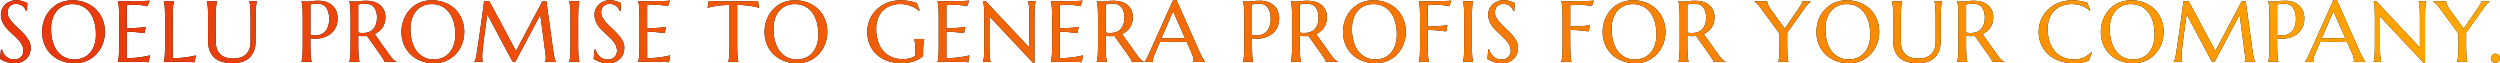 <?xml version="1.0" encoding="UTF-8"?> <svg xmlns="http://www.w3.org/2000/svg" xmlns:xlink="http://www.w3.org/1999/xlink" id="_レイヤー_2" viewBox="0 0 923.66 23.36"><defs><style>.cls-1{fill:url(#_名称未設定グラデーション_42);}</style><linearGradient id="_名称未設定グラデーション_42" x1="226.49" y1="248.24" x2="697.04" y2="-222.31" gradientUnits="userSpaceOnUse"><stop offset="0" stop-color="#e8350d"></stop><stop offset="1" stop-color="#ffa800"></stop></linearGradient></defs><g id="_レイヤー_1-2"><path d="M9.98,4.03h-.34c-.08-.24-.22-.51-.4-.81-.18-.3-.42-.59-.72-.85s-.66-.49-1.08-.66c-.42-.18-.92-.27-1.49-.27-.51,0-.96.08-1.36.23-.4.16-.73.38-.99.66s-.47.62-.6,1c-.14.39-.2.81-.2,1.28,0,.75.21,1.47.63,2.15.42.68.95,1.36,1.59,2.02.64.67,1.32,1.33,2.06,2,.74.67,1.43,1.36,2.06,2.08.64.72,1.16,1.47,1.59,2.26.42.79.63,1.63.63,2.54,0,.68-.12,1.36-.35,2.04-.23.68-.6,1.29-1.09,1.84-.49.54-1.12.98-1.89,1.32-.77.34-1.69.51-2.75.51-.59,0-1.16-.05-1.7-.16-.54-.11-1.03-.25-1.48-.41s-.86-.34-1.22-.52-.65-.36-.88-.52l.36-3.45h.39c.11.49.3.96.56,1.4.26.44.58.83.96,1.17.38.34.81.61,1.3.81.49.2,1.03.3,1.61.3.53,0,1.01-.08,1.43-.24.42-.16.78-.38,1.09-.67.3-.29.53-.63.7-1.02.16-.4.24-.83.24-1.3,0-.66-.12-1.26-.36-1.82-.24-.56-.55-1.09-.95-1.59s-.83-.98-1.33-1.45c-.5-.47-1-.94-1.52-1.41-.52-.47-1.03-.96-1.52-1.46-.5-.5-.94-1.03-1.33-1.6-.39-.57-.71-1.18-.95-1.83-.24-.65-.36-1.37-.36-2.15,0-.82.16-1.56.48-2.23.32-.66.74-1.23,1.27-1.7.53-.47,1.12-.83,1.79-1.08.67-.25,1.35-.38,2.06-.38.52,0,1,.04,1.44.12.44.08.83.18,1.18.3.35.12.65.23.91.34.26.12.47.21.64.28l-.11,2.92Z"></path><path d="M26.7.09c1.74,0,3.35.28,4.82.85,1.47.57,2.75,1.37,3.82,2.39,1.07,1.03,1.91,2.26,2.52,3.7.6,1.44.91,3.03.91,4.77,0,.99-.11,1.96-.34,2.92-.23.96-.57,1.87-1.01,2.72-.44.85-.99,1.64-1.63,2.37-.65.72-1.38,1.35-2.21,1.88-.83.53-1.74.94-2.74,1.23s-2.08.45-3.23.45c-1.74,0-3.35-.28-4.82-.84-1.47-.56-2.75-1.35-3.82-2.37-1.07-1.02-1.91-2.25-2.52-3.68-.6-1.43-.91-3.02-.91-4.77,0-.99.11-1.96.34-2.92.23-.96.56-1.87,1.01-2.73.44-.86.98-1.66,1.62-2.38.64-.72,1.38-1.35,2.2-1.88s1.74-.95,2.75-1.24c1-.3,2.09-.45,3.24-.45ZM27.59,21.95c1.16,0,2.21-.21,3.17-.62.96-.42,1.78-1.02,2.48-1.81.69-.79,1.23-1.76,1.62-2.9.39-1.14.58-2.43.58-3.88,0-1.6-.19-3.09-.55-4.46-.37-1.37-.92-2.56-1.65-3.56-.73-1-1.64-1.79-2.73-2.36-1.09-.57-2.36-.85-3.8-.85-1.16,0-2.21.21-3.17.62-.96.41-1.78,1.01-2.48,1.79-.69.78-1.23,1.74-1.62,2.88-.39,1.14-.58,2.43-.58,3.88,0,1.59.18,3.08.55,4.46.36,1.38.91,2.58,1.64,3.59.73,1.01,1.64,1.8,2.73,2.38s2.36.87,3.81.87Z"></path><path d="M47.44.45c1.29,0,2.47-.02,3.54-.04,1.07-.02,1.99-.04,2.75-.07.76-.03,1.28-.07,1.55-.12l-.77,2.08c-.34-.09-.75-.18-1.2-.25-.4-.06-.88-.12-1.45-.18-.57-.06-1.22-.09-1.96-.09-.25,0-.55,0-.9.02-.35.02-.69.03-1.01.05-.38.02-.76.04-1.14.06v8.53c1.07,0,2.04-.04,2.91-.09.86-.05,1.6-.1,2.2-.16.71-.06,1.33-.13,1.88-.22l-.48,2.27c-.72-.09-1.45-.18-2.2-.27-.65-.07-1.35-.14-2.11-.2-.76-.06-1.49-.09-2.19-.09v9.8c1.23,0,2.36-.05,3.39-.16,1.03-.1,1.93-.22,2.7-.36.9-.15,1.71-.32,2.45-.52l-.45,2.53c-.12-.01-.31-.02-.56-.03-.25-.01-.53-.02-.84-.03-.31-.01-.63-.02-.97-.02-.34,0-.66-.01-.96-.02-.3,0-.57-.01-.8-.02-.23,0-.4,0-.51,0h-6.75v-.06c.06-.22.12-.49.18-.81.06-.32.11-.72.15-1.2.04-.48.07-1.05.09-1.71.02-.66.03-1.43.03-2.32V6.59c0-.88-.01-1.66-.03-2.32-.02-.66-.05-1.23-.09-1.72-.04-.48-.09-.89-.15-1.21-.06-.32-.12-.59-.18-.81v-.06c1.3,0,2.6,0,3.88-.02Z"></path><path d="M63.82,21.5c1.23,0,2.36-.05,3.39-.16,1.03-.1,1.93-.22,2.7-.36.9-.15,1.71-.32,2.45-.52l-.45,2.53c-.12-.01-.31-.02-.56-.03-.25-.01-.53-.02-.84-.03-.31-.01-.63-.02-.97-.02-.34,0-.66-.01-.96-.02-.3,0-.57-.01-.8-.02-.23,0-.4,0-.51,0h-6.75v-.06c.06-.22.12-.49.18-.81.06-.32.11-.72.15-1.2.04-.48.07-1.05.09-1.71.02-.66.03-1.43.03-2.32V6.59c0-.88-.01-1.66-.03-2.32-.02-.66-.05-1.23-.09-1.72-.04-.48-.09-.89-.15-1.21-.06-.32-.12-.59-.18-.81v-.06h3.75v.06c-.06.22-.12.49-.18.81-.06.32-.1.73-.14,1.21-.04.48-.07,1.06-.09,1.72-.03.66-.04,1.44-.04,2.32v14.91Z"></path><path d="M92.56,6.59c0-.88-.01-1.66-.03-2.32-.02-.66-.05-1.23-.09-1.72-.04-.48-.09-.89-.14-1.21-.05-.32-.11-.59-.17-.81v-.06h2.78v.06c-.06.22-.12.49-.18.81-.06.32-.1.73-.14,1.21-.04.48-.07,1.06-.09,1.72-.03.66-.04,1.44-.04,2.32v8.44c0,1.49-.21,2.76-.64,3.81-.43,1.05-1.02,1.91-1.78,2.59-.76.67-1.67,1.16-2.73,1.47s-2.22.46-3.48.46-2.44-.15-3.52-.44c-1.09-.29-2.04-.76-2.84-1.41-.81-.65-1.44-1.49-1.9-2.53-.46-1.04-.69-2.3-.69-3.79V6.59c0-.88-.01-1.66-.03-2.32-.02-.66-.05-1.23-.09-1.72-.04-.48-.09-.89-.15-1.21-.06-.32-.12-.59-.18-.81v-.06h3.75v.06c-.06.22-.12.49-.18.81-.06.32-.11.73-.15,1.21-.04.48-.07,1.06-.09,1.72-.02.66-.03,1.44-.03,2.32v8.77c0,1.24.18,2.26.55,3.07.37.81.86,1.45,1.46,1.92.6.47,1.29.8,2.06.99.77.19,1.56.28,2.36.28s1.59-.09,2.36-.28c.77-.19,1.46-.52,2.05-.99.6-.47,1.08-1.11,1.45-1.92.37-.81.55-1.83.55-3.07V6.59Z"></path><path d="M111.4.47c.21.02.43.04.66.06.2.02.42.03.66.04.24,0,.5,0,.76,0,.41,0,.96-.05,1.65-.15.69-.1,1.58-.15,2.65-.15,1,0,1.92.15,2.77.44.85.29,1.59.72,2.21,1.28s1.11,1.25,1.46,2.05c.35.81.52,1.73.52,2.76,0,1.39-.28,2.58-.83,3.59-.55,1.01-1.29,1.83-2.22,2.45-.93.62-2,1.05-3.2,1.27-1.21.22-2.47.24-3.8.04v2.59c0,.89.01,1.66.04,2.32.03.66.06,1.23.09,1.71.04.48.08.88.14,1.2.06.32.12.59.18.81v.06h-3.75v-.06c.06-.22.12-.49.18-.81.06-.32.11-.72.15-1.2.04-.48.07-1.05.09-1.71.02-.66.03-1.43.03-2.32V6.59c0-.88-.01-1.66-.03-2.32-.02-.66-.05-1.23-.09-1.72-.04-.48-.09-.89-.15-1.21-.06-.32-.12-.59-.18-.81v-.06ZM114.7,12.95c1.02.19,1.96.21,2.8.05.85-.15,1.58-.47,2.19-.97.61-.49,1.08-1.16,1.42-2.01.34-.84.51-1.88.51-3.09,0-.84-.09-1.61-.27-2.3-.18-.69-.44-1.28-.79-1.77-.35-.48-.79-.86-1.32-1.12s-1.15-.4-1.86-.4c-.45,0-.84.02-1.17.05-.33.04-.61.08-.84.12-.27.05-.5.11-.67.17v11.27Z"></path><path d="M132.37,16.77c0,.89.01,1.66.04,2.32.03.66.06,1.23.09,1.71.04.48.08.88.14,1.2.06.32.12.59.18.81v.06h-3.75v-.06c.06-.22.12-.49.18-.81.06-.32.1-.72.14-1.2.04-.48.07-1.05.09-1.7.03-.66.04-1.43.04-2.33V6.59c0-.88-.01-1.66-.04-2.32-.03-.66-.06-1.23-.09-1.71-.04-.48-.08-.88-.14-1.21-.06-.33-.12-.6-.18-.82v-.06l.66.06c.2.02.42.03.66.04.24,0,.5,0,.76,0,.41,0,.96-.05,1.65-.15.69-.1,1.58-.15,2.65-.15,1,0,1.92.14,2.77.41.85.27,1.59.67,2.21,1.19.62.52,1.11,1.16,1.46,1.91.35.76.52,1.61.52,2.57,0,.75-.1,1.45-.29,2.09-.19.64-.46,1.22-.81,1.74-.35.52-.77.98-1.26,1.38-.49.4-1.04.74-1.64,1.01l5.48,7.7c.27.39.52.72.76,1s.46.52.67.73c.21.2.42.37.62.5.2.13.4.23.61.3v.06h-4.52c-.03-.2-.13-.46-.3-.79s-.37-.65-.6-.98l-5.53-7.8c-.24.02-.48.04-.72.05-.24.02-.48.02-.73.02-.29,0-.59,0-.88-.03-.3-.02-.6-.06-.9-.11v3.52ZM132.37,12.03c.28.06.57.11.86.13.29.03.57.04.84.04.78,0,1.49-.12,2.14-.35.65-.23,1.2-.59,1.65-1.07.45-.48.8-1.08,1.05-1.79.25-.71.38-1.55.38-2.51,0-.78-.09-1.49-.27-2.12-.18-.63-.44-1.17-.79-1.62-.35-.44-.79-.79-1.32-1.03-.53-.24-1.15-.37-1.86-.37s-1.29.04-1.72.11c-.43.07-.75.15-.97.23v10.34Z"></path><path d="M159.47.09c1.74,0,3.35.28,4.82.85,1.47.57,2.75,1.37,3.82,2.39,1.07,1.03,1.91,2.26,2.52,3.7.6,1.44.91,3.03.91,4.77,0,.99-.11,1.96-.34,2.92-.23.96-.57,1.87-1.01,2.72-.44.85-.99,1.64-1.63,2.37-.65.72-1.38,1.35-2.21,1.88-.83.53-1.74.94-2.74,1.23s-2.08.45-3.23.45c-1.74,0-3.35-.28-4.82-.84-1.47-.56-2.75-1.35-3.82-2.37-1.07-1.02-1.91-2.25-2.52-3.68-.6-1.43-.91-3.02-.91-4.77,0-.99.11-1.96.34-2.92.23-.96.56-1.87,1.01-2.73.44-.86.98-1.66,1.62-2.38.64-.72,1.38-1.35,2.2-1.88s1.74-.95,2.75-1.24c1-.3,2.09-.45,3.24-.45ZM160.37,21.95c1.16,0,2.21-.21,3.17-.62.96-.42,1.78-1.02,2.48-1.81.69-.79,1.23-1.76,1.62-2.9.39-1.14.58-2.43.58-3.88,0-1.6-.19-3.09-.55-4.46-.37-1.37-.92-2.56-1.65-3.56-.73-1-1.64-1.79-2.73-2.36-1.09-.57-2.36-.85-3.8-.85-1.16,0-2.21.21-3.17.62-.96.41-1.78,1.01-2.48,1.79-.69.78-1.23,1.74-1.62,2.88-.39,1.14-.58,2.43-.58,3.88,0,1.59.18,3.08.55,4.46.36,1.38.91,2.58,1.64,3.59.73,1.01,1.64,1.8,2.73,2.38s2.36.87,3.81.87Z"></path><path d="M175.22,22.81c.11-.17.24-.41.39-.74.15-.33.26-.74.34-1.24.11-.73.24-1.55.38-2.46.14-.91.29-1.87.44-2.87.15-1,.3-2.02.45-3.07.15-1.05.3-2.08.44-3.09s.28-1.99.41-2.94c.13-.94.25-1.8.35-2.59.1-.78.19-1.46.26-2.04.07-.58.12-1.01.15-1.3h1.98l9.83,18.38L200.4.47h1.48l2.56,18.56c.07.58.15,1.08.23,1.5.08.42.17.77.25,1.07.08.3.16.54.24.73.08.19.15.35.23.48v.06h-3.94v-.06c.05-.11.1-.3.15-.56.05-.26.07-.57.07-.94,0-.13,0-.27-.02-.41-.01-.14-.03-.29-.05-.46l-1.98-14.97-9.22,17.34-1.08-.12-9.28-17.38c-.36,2.47-.68,4.75-.95,6.84-.11.9-.23,1.79-.34,2.68-.11.89-.22,1.72-.3,2.49-.09.77-.16,1.45-.21,2.04-.05.59-.08,1.02-.08,1.3,0,.35.01.67.03.94.02.27.04.5.06.69.03.22.06.41.09.58h-3.12v-.06Z"></path><path d="M210.33,22.81c.06-.22.12-.49.17-.81.05-.32.1-.72.14-1.2.04-.48.07-1.05.09-1.71.02-.66.03-1.43.03-2.32V6.59c0-.88-.01-1.66-.03-2.32-.02-.66-.05-1.23-.09-1.72-.04-.48-.09-.89-.14-1.21-.05-.32-.11-.59-.17-.81v-.06h3.73v.06c-.06.22-.12.49-.18.81-.06.32-.1.73-.14,1.21-.04.48-.07,1.06-.09,1.72-.03.66-.04,1.44-.04,2.32v10.17c0,.89.01,1.66.04,2.32.03.66.06,1.23.09,1.71.04.48.08.88.14,1.2.06.32.12.59.18.81v.06h-3.73v-.06Z"></path><path d="M229.3,4.03h-.34c-.08-.24-.22-.51-.4-.81-.18-.3-.42-.59-.72-.85s-.66-.49-1.08-.66c-.42-.18-.92-.27-1.49-.27-.51,0-.96.08-1.36.23-.4.16-.73.38-.99.66s-.47.62-.6,1c-.14.39-.2.81-.2,1.28,0,.75.21,1.47.63,2.15.42.68.95,1.36,1.59,2.02.64.67,1.32,1.33,2.06,2,.74.67,1.43,1.36,2.06,2.08.64.72,1.16,1.47,1.59,2.26.42.79.63,1.63.63,2.54,0,.68-.12,1.36-.35,2.04-.23.68-.6,1.29-1.09,1.84-.49.54-1.12.98-1.89,1.32-.77.34-1.69.51-2.75.51-.59,0-1.16-.05-1.7-.16-.54-.11-1.03-.25-1.48-.41s-.86-.34-1.22-.52-.65-.36-.88-.52l.36-3.45h.39c.11.49.3.96.56,1.4.26.44.58.83.96,1.17.38.34.81.61,1.3.81.49.2,1.03.3,1.61.3.53,0,1.01-.08,1.43-.24.42-.16.78-.38,1.09-.67.3-.29.53-.63.7-1.02.16-.4.24-.83.24-1.3,0-.66-.12-1.26-.36-1.82-.24-.56-.55-1.09-.95-1.59s-.83-.98-1.33-1.45c-.5-.47-1-.94-1.52-1.41-.52-.47-1.03-.96-1.52-1.46-.5-.5-.94-1.03-1.33-1.6-.39-.57-.71-1.18-.95-1.83-.24-.65-.36-1.37-.36-2.15,0-.82.16-1.56.48-2.23.32-.66.74-1.23,1.27-1.7.53-.47,1.12-.83,1.79-1.08.67-.25,1.35-.38,2.06-.38.52,0,1,.04,1.44.12.44.08.83.18,1.18.3.35.12.65.23.91.34.26.12.47.21.64.28l-.11,2.92Z"></path><path d="M239.68.45c1.29,0,2.47-.02,3.54-.04,1.07-.02,1.99-.04,2.75-.07.76-.03,1.28-.07,1.55-.12l-.77,2.08c-.34-.09-.75-.18-1.2-.25-.4-.06-.88-.12-1.45-.18-.57-.06-1.22-.09-1.96-.09-.25,0-.55,0-.9.02-.35.02-.69.03-1.01.05-.38.02-.76.04-1.14.06v8.53c1.07,0,2.04-.04,2.91-.09.86-.05,1.6-.1,2.2-.16.71-.06,1.33-.13,1.88-.22l-.48,2.27c-.72-.09-1.45-.18-2.2-.27-.65-.07-1.35-.14-2.11-.2-.76-.06-1.49-.09-2.19-.09v9.8c1.23,0,2.36-.05,3.39-.16,1.03-.1,1.93-.22,2.7-.36.9-.15,1.71-.32,2.45-.52l-.45,2.53c-.12-.01-.31-.02-.56-.03-.25-.01-.53-.02-.84-.03-.31-.01-.63-.02-.97-.02-.34,0-.66-.01-.96-.02-.3,0-.57-.01-.8-.02-.23,0-.4,0-.51,0h-6.75v-.06c.06-.22.12-.49.18-.81.06-.32.11-.72.15-1.2.04-.48.07-1.05.09-1.71.02-.66.03-1.43.03-2.32V6.59c0-.88-.01-1.66-.03-2.32-.02-.66-.05-1.23-.09-1.72-.04-.48-.09-.89-.15-1.21-.06-.32-.12-.59-.18-.81v-.06c1.3,0,2.6,0,3.88-.02Z"></path><path d="M269.53,1.84c-1.23,0-2.34.05-3.33.16-.99.11-1.84.23-2.56.35-.83.16-1.58.33-2.23.52l.45-2.53c.12.01.31.02.56.03.25.01.53.02.84.03.31.01.63.02.97.02.34,0,.66.01.96.02.3,0,.57.01.8.02.23,0,.4,0,.51,0h8.92c.1,0,.27,0,.51,0,.23,0,.5,0,.8-.02.3,0,.62,0,.96-.02.34,0,.66-.01.97-.02.31,0,.59-.02.84-.03.25,0,.44-.02.56-.03l.45,2.53c-.67-.19-1.42-.36-2.25-.52-.72-.12-1.57-.24-2.56-.35-.99-.11-2.1-.16-3.33-.16v14.92c0,.89.01,1.66.04,2.32.03.66.06,1.23.09,1.71.04.48.08.88.14,1.2.06.32.12.59.18.81v.06h-3.73v-.06c.06-.22.12-.49.17-.81.05-.32.1-.72.14-1.2.04-.48.07-1.05.09-1.71.02-.66.03-1.43.03-2.32V1.84Z"></path><path d="M293.61.09c1.74,0,3.35.28,4.82.85,1.47.57,2.75,1.37,3.82,2.39,1.07,1.03,1.91,2.26,2.52,3.7.6,1.44.91,3.03.91,4.77,0,.99-.11,1.96-.34,2.92-.23.96-.57,1.87-1.01,2.72-.44.85-.99,1.64-1.63,2.37-.65.72-1.38,1.35-2.21,1.88-.83.53-1.74.94-2.74,1.23s-2.08.45-3.23.45c-1.74,0-3.35-.28-4.82-.84-1.47-.56-2.75-1.35-3.82-2.37-1.07-1.02-1.91-2.25-2.52-3.68-.6-1.43-.91-3.02-.91-4.77,0-.99.11-1.96.34-2.92.23-.96.56-1.87,1.01-2.73.44-.86.98-1.66,1.62-2.38.64-.72,1.38-1.35,2.2-1.88s1.74-.95,2.75-1.24c1-.3,2.09-.45,3.24-.45ZM294.5,21.95c1.16,0,2.21-.21,3.17-.62.96-.42,1.78-1.02,2.48-1.81.69-.79,1.23-1.76,1.62-2.9.39-1.14.58-2.43.58-3.88,0-1.6-.19-3.09-.55-4.46-.37-1.37-.92-2.56-1.65-3.56-.73-1-1.64-1.79-2.73-2.36-1.09-.57-2.36-.85-3.8-.85-1.16,0-2.21.21-3.17.62-.96.41-1.78,1.01-2.48,1.79-.69.78-1.23,1.74-1.62,2.88-.39,1.14-.58,2.43-.58,3.88,0,1.59.18,3.08.55,4.46.36,1.38.91,2.58,1.64,3.59.73,1.01,1.64,1.8,2.73,2.38s2.36.87,3.81.87Z"></path><path d="M341.06,20.25c0,.12-.01.23-.04.36-.03.12-.09.23-.18.31-.47.35-.98.68-1.52.98s-1.14.55-1.77.77c-.64.22-1.32.39-2.05.51-.73.12-1.52.18-2.37.18-1.9,0-3.62-.28-5.19-.84s-2.9-1.35-4.02-2.37c-1.12-1.02-1.99-2.25-2.6-3.68-.61-1.43-.92-3.02-.92-4.77,0-.99.13-1.96.38-2.92.25-.96.63-1.87,1.12-2.73.49-.86,1.09-1.66,1.81-2.38.72-.72,1.54-1.35,2.46-1.88s1.94-.95,3.05-1.24,2.31-.45,3.6-.45c.5,0,1.01.02,1.53.07.52.05,1.04.12,1.55.2.51.09,1,.2,1.48.32.47.12.92.27,1.35.42l1.06,2.89-.12.06c-.41-.36-.88-.7-1.41-1.02s-1.1-.58-1.7-.81c-.6-.23-1.24-.41-1.9-.54-.66-.13-1.33-.2-2.01-.2-1.31,0-2.52.21-3.61.62-1.09.41-2.03,1.01-2.82,1.79-.79.78-1.4,1.74-1.84,2.88-.44,1.14-.66,2.43-.66,3.88,0,1.59.21,3.07.62,4.44.42,1.37,1.04,2.55,1.86,3.55.82,1,1.85,1.78,3.09,2.35,1.23.57,2.67.85,4.32.85.73,0,1.38-.06,1.95-.17.57-.11,1.06-.26,1.45-.43.4-.17.7-.36.9-.56s.3-.39.3-.55v-.61c0-.73-.01-1.36-.03-1.89-.02-.53-.05-.99-.09-1.38-.04-.39-.09-.73-.14-1.01-.05-.28-.11-.54-.19-.78v-.06h3.75v.06c-.06.22-.12.48-.18.77-.06.3-.11.65-.15,1.05-.04.41-.07.88-.09,1.43-.02.55-.03,1.18-.03,1.9v.64Z"></path><path d="M350.25.45c1.29,0,2.47-.02,3.54-.04,1.07-.02,1.99-.04,2.75-.07.76-.03,1.28-.07,1.55-.12l-.77,2.08c-.34-.09-.75-.18-1.2-.25-.4-.06-.88-.12-1.45-.18-.57-.06-1.22-.09-1.96-.09-.25,0-.55,0-.9.02-.35.02-.69.03-1.01.05-.38.02-.76.04-1.14.06v8.53c1.07,0,2.04-.04,2.91-.09.86-.05,1.6-.1,2.2-.16.71-.06,1.33-.13,1.88-.22l-.48,2.27c-.72-.09-1.45-.18-2.2-.27-.65-.07-1.35-.14-2.11-.2-.76-.06-1.49-.09-2.19-.09v9.8c1.23,0,2.36-.05,3.39-.16,1.03-.1,1.93-.22,2.7-.36.9-.15,1.71-.32,2.45-.52l-.45,2.53c-.12-.01-.31-.02-.56-.03-.25-.01-.53-.02-.84-.03-.31-.01-.63-.02-.97-.02-.34,0-.66-.01-.96-.02-.3,0-.57-.01-.8-.02-.23,0-.4,0-.51,0h-6.75v-.06c.06-.22.12-.49.18-.81.06-.32.11-.72.15-1.2.04-.48.07-1.05.09-1.71.02-.66.03-1.43.03-2.32V6.59c0-.88-.01-1.66-.03-2.32-.02-.66-.05-1.23-.09-1.72-.04-.48-.09-.89-.15-1.21-.06-.32-.12-.59-.18-.81v-.06c1.3,0,2.6,0,3.88-.02Z"></path><path d="M364.21.47l16.09,17.12V6.59c0-.88-.01-1.66-.03-2.32-.02-.66-.05-1.23-.09-1.72-.04-.48-.09-.89-.15-1.21-.06-.32-.12-.59-.18-.81v-.06h2.78v.06c-.06.22-.12.49-.17.81-.05.32-.1.73-.14,1.21-.04.48-.07,1.06-.09,1.72-.02.66-.03,1.44-.03,2.32v16.59h-.55l-16.09-17.11v10.69c0,.89.01,1.66.03,2.32.02.66.05,1.23.09,1.71.04.48.09.88.14,1.2.05.32.11.59.17.81v.06h-2.78v-.06c.06-.22.12-.49.18-.81.06-.32.11-.72.15-1.2.04-.48.07-1.05.09-1.71.02-.66.03-1.43.03-2.32V6.59c0-.88-.01-1.66-.03-2.32-.02-.66-.05-1.23-.09-1.72-.04-.48-.09-.89-.15-1.21-.06-.32-.12-.59-.18-.81v-.06h1Z"></path><path d="M392.14.45c1.29,0,2.47-.02,3.54-.04,1.07-.02,1.99-.04,2.75-.07.76-.03,1.28-.07,1.55-.12l-.77,2.08c-.34-.09-.75-.18-1.2-.25-.4-.06-.88-.12-1.45-.18-.57-.06-1.22-.09-1.96-.09-.25,0-.55,0-.9.02-.35.02-.69.03-1.01.05-.38.02-.76.04-1.14.06v8.53c1.07,0,2.04-.04,2.91-.09.86-.05,1.6-.1,2.2-.16.71-.06,1.33-.13,1.88-.22l-.48,2.27c-.72-.09-1.45-.18-2.2-.27-.65-.07-1.35-.14-2.11-.2-.76-.06-1.49-.09-2.19-.09v9.8c1.23,0,2.36-.05,3.39-.16,1.03-.1,1.93-.22,2.7-.36.9-.15,1.71-.32,2.45-.52l-.45,2.53c-.12-.01-.31-.02-.56-.03-.25-.01-.53-.02-.84-.03-.31-.01-.63-.02-.97-.02-.34,0-.66-.01-.96-.02-.3,0-.57-.01-.8-.02-.23,0-.4,0-.51,0h-6.75v-.06c.06-.22.12-.49.18-.81.06-.32.11-.72.15-1.2.04-.48.07-1.05.09-1.71.02-.66.03-1.43.03-2.32V6.59c0-.88-.01-1.66-.03-2.32-.02-.66-.05-1.23-.09-1.72-.04-.48-.09-.89-.15-1.21-.06-.32-.12-.59-.18-.81v-.06c1.3,0,2.6,0,3.88-.02Z"></path><path d="M408.52,16.77c0,.89.01,1.66.04,2.32.03.66.06,1.23.09,1.71.04.48.08.88.14,1.2.06.32.12.59.18.81v.06h-3.75v-.06c.06-.22.12-.49.18-.81.06-.32.1-.72.14-1.2.04-.48.07-1.05.09-1.7.03-.66.04-1.43.04-2.33V6.59c0-.88-.01-1.66-.04-2.32-.03-.66-.06-1.23-.09-1.71-.04-.48-.08-.88-.14-1.21-.06-.33-.12-.6-.18-.82v-.06l.66.06c.2.02.42.03.66.04.24,0,.5,0,.76,0,.41,0,.96-.05,1.65-.15.69-.1,1.58-.15,2.65-.15,1,0,1.92.14,2.77.41.85.27,1.59.67,2.21,1.19.62.52,1.11,1.16,1.46,1.91.35.76.52,1.61.52,2.57,0,.75-.1,1.45-.29,2.09-.19.64-.46,1.22-.81,1.74-.35.52-.77.98-1.26,1.38-.49.4-1.04.74-1.64,1.01l5.48,7.7c.27.39.52.72.76,1s.46.52.67.73c.21.2.42.37.62.5.2.13.4.23.61.3v.06h-4.52c-.03-.2-.13-.46-.3-.79s-.37-.65-.6-.98l-5.53-7.8c-.24.02-.48.04-.72.05-.24.02-.48.02-.73.02-.29,0-.59,0-.88-.03-.3-.02-.6-.06-.9-.11v3.52ZM408.52,12.03c.28.06.57.11.86.13.29.03.57.04.84.04.78,0,1.49-.12,2.14-.35.65-.23,1.2-.59,1.65-1.07.45-.48.8-1.08,1.05-1.79.25-.71.38-1.55.38-2.51,0-.78-.09-1.49-.27-2.12-.18-.63-.44-1.17-.79-1.62-.35-.44-.79-.79-1.32-1.03-.53-.24-1.15-.37-1.86-.37s-1.29.04-1.72.11c-.43.07-.75.15-.97.23v10.34Z"></path><path d="M440.91,22.88v-.06c.02-.05.04-.13.05-.23,0-.1.02-.2.02-.28,0-.32-.04-.68-.13-1.07-.09-.39-.26-.88-.51-1.46l-1.89-4.25c-.58-.02-1.36-.03-2.33-.03h-5.52c-.77,0-1.46.01-2.07.03l-1.8,4.12c-.16.39-.32.81-.5,1.27-.18.46-.27.92-.27,1.39,0,.14.01.25.03.34.02.09.04.15.06.18v.06h-3.19v-.06c.19-.2.42-.55.7-1.05.28-.5.59-1.14.92-1.9l8.95-19.86h1.25l8.48,19.09c.2.45.4.88.62,1.3.21.42.41.8.6,1.13.19.33.35.62.5.84.15.23.24.38.3.44v.06h-4.28ZM430.79,14.14c.6,0,1.22,0,1.86,0,.63,0,1.26,0,1.87-.02.61,0,1.2,0,1.76-.02.56,0,1.07-.01,1.53-.02l-4.39-9.92-4.31,9.98h1.69Z"></path><path d="M459.27.47c.21.02.43.04.66.06.2.02.42.03.66.04.24,0,.5,0,.76,0,.41,0,.96-.05,1.65-.15.69-.1,1.58-.15,2.65-.15,1,0,1.92.15,2.77.44.85.29,1.59.72,2.21,1.28s1.11,1.25,1.46,2.05c.35.81.52,1.73.52,2.76,0,1.39-.28,2.58-.83,3.59-.55,1.01-1.29,1.83-2.22,2.45-.93.62-2,1.05-3.2,1.27-1.21.22-2.47.24-3.8.04v2.59c0,.89.01,1.66.04,2.32.03.66.06,1.23.09,1.71.04.48.08.88.14,1.2.06.32.12.59.18.81v.06h-3.75v-.06c.06-.22.12-.49.18-.81.06-.32.11-.72.15-1.2.04-.48.07-1.05.09-1.71.02-.66.03-1.43.03-2.32V6.59c0-.88-.01-1.66-.03-2.32-.02-.66-.05-1.23-.09-1.72-.04-.48-.09-.89-.15-1.21-.06-.32-.12-.59-.18-.81v-.06ZM462.56,12.95c1.02.19,1.96.21,2.8.05.85-.15,1.58-.47,2.19-.97.61-.49,1.08-1.16,1.42-2.01.34-.84.51-1.88.51-3.09,0-.84-.09-1.61-.27-2.3-.18-.69-.44-1.28-.79-1.77-.35-.48-.79-.86-1.32-1.12s-1.15-.4-1.86-.4c-.45,0-.84.02-1.17.05-.33.04-.62.08-.84.12-.27.05-.5.11-.67.17v11.27Z"></path><path d="M480.23,16.77c0,.89.01,1.66.04,2.32.03.66.06,1.23.09,1.71.04.48.08.88.14,1.2.06.32.12.59.18.81v.06h-3.75v-.06c.06-.22.12-.49.18-.81.06-.32.1-.72.14-1.2.04-.48.07-1.05.09-1.7.03-.66.04-1.43.04-2.33V6.59c0-.88-.01-1.66-.04-2.32-.03-.66-.06-1.23-.09-1.71-.04-.48-.08-.88-.14-1.21-.06-.33-.12-.6-.18-.82v-.06l.66.06c.2.02.42.03.66.04.24,0,.5,0,.76,0,.41,0,.96-.05,1.65-.15.69-.1,1.58-.15,2.65-.15,1,0,1.92.14,2.77.41.85.27,1.59.67,2.21,1.19.62.52,1.11,1.16,1.46,1.91.35.76.52,1.61.52,2.57,0,.75-.1,1.45-.29,2.09-.19.64-.46,1.22-.81,1.74-.35.52-.77.98-1.26,1.38-.49.4-1.04.74-1.64,1.01l5.48,7.7c.27.39.52.72.76,1s.46.52.67.73c.21.2.42.37.62.5.2.13.4.23.61.3v.06h-4.52c-.03-.2-.13-.46-.3-.79s-.37-.65-.6-.98l-5.53-7.8c-.24.02-.48.04-.72.05-.24.02-.48.02-.73.02-.29,0-.59,0-.88-.03-.3-.02-.6-.06-.9-.11v3.52ZM480.23,12.03c.28.06.57.11.86.13.29.03.57.04.84.04.78,0,1.49-.12,2.14-.35.65-.23,1.2-.59,1.65-1.07.45-.48.8-1.08,1.05-1.79.25-.71.38-1.55.38-2.51,0-.78-.09-1.49-.27-2.12-.18-.63-.44-1.17-.79-1.62-.35-.44-.79-.79-1.32-1.03-.53-.24-1.15-.37-1.86-.37s-1.29.04-1.72.11c-.43.07-.75.15-.97.23v10.34Z"></path><path d="M507.34.09c1.74,0,3.35.28,4.82.85,1.47.57,2.75,1.37,3.82,2.39,1.07,1.03,1.91,2.26,2.52,3.7.6,1.44.91,3.03.91,4.77,0,.99-.12,1.96-.34,2.92-.23.96-.57,1.87-1.01,2.72-.44.85-.99,1.64-1.63,2.37-.65.72-1.38,1.35-2.21,1.88-.83.53-1.74.94-2.74,1.23s-2.08.45-3.23.45c-1.74,0-3.35-.28-4.82-.84-1.47-.56-2.75-1.35-3.82-2.37-1.07-1.02-1.91-2.25-2.52-3.68-.6-1.43-.91-3.02-.91-4.77,0-.99.11-1.96.34-2.92.23-.96.56-1.87,1.01-2.73.44-.86.98-1.66,1.62-2.38.64-.72,1.38-1.35,2.2-1.88s1.74-.95,2.75-1.24c1-.3,2.09-.45,3.24-.45ZM508.23,21.95c1.16,0,2.21-.21,3.17-.62.96-.42,1.78-1.02,2.48-1.81.69-.79,1.23-1.76,1.62-2.9.38-1.14.58-2.43.58-3.88,0-1.6-.19-3.09-.55-4.46-.37-1.37-.92-2.56-1.65-3.56-.73-1-1.64-1.79-2.73-2.36-1.09-.57-2.36-.85-3.8-.85-1.16,0-2.21.21-3.17.62-.96.41-1.78,1.01-2.48,1.79-.69.78-1.23,1.74-1.62,2.88-.39,1.14-.58,2.43-.58,3.88,0,1.59.18,3.08.55,4.46.36,1.38.91,2.58,1.64,3.59.73,1.01,1.64,1.8,2.73,2.38s2.36.87,3.81.87Z"></path><path d="M527.5,16.77c0,.89.01,1.66.04,2.32.03.66.06,1.23.09,1.71.04.48.08.88.14,1.2.06.32.12.59.18.81v.06h-3.75v-.06c.06-.22.12-.49.18-.81.06-.32.11-.72.15-1.2.04-.48.07-1.05.09-1.71.02-.66.03-1.43.03-2.32V6.59c0-.88-.01-1.66-.03-2.32-.02-.66-.05-1.23-.09-1.72-.04-.48-.09-.89-.15-1.21-.06-.32-.12-.59-.18-.81v-.06c.86,0,1.74,0,2.62,0,.88,0,1.74,0,2.58-.02.83,0,1.62-.02,2.38-.03s1.43-.03,2.03-.05c.6-.02,1.11-.04,1.53-.06.42-.03.71-.05.89-.09l-.77,2.08c-.34-.09-.75-.18-1.2-.25-.4-.06-.88-.12-1.45-.18-.57-.06-1.22-.09-1.96-.09-.25,0-.56,0-.94.02s-.75.03-1.11.05c-.42.02-.85.04-1.31.06v7.89c1.07,0,2.06-.04,2.95-.09.9-.05,1.67-.1,2.31-.16.75-.06,1.43-.13,2.03-.22l-.47,2.27c-.78-.09-1.57-.18-2.38-.27-.69-.07-1.43-.14-2.22-.2-.79-.06-1.54-.09-2.23-.09v5.7Z"></path><path d="M540.53,22.81c.06-.22.12-.49.17-.81.05-.32.1-.72.14-1.2.04-.48.07-1.05.09-1.71.02-.66.03-1.43.03-2.32V6.59c0-.88-.01-1.66-.03-2.32-.02-.66-.05-1.23-.09-1.72-.04-.48-.09-.89-.14-1.21-.05-.32-.11-.59-.17-.81v-.06h3.73v.06c-.06.22-.12.49-.18.81-.06.32-.1.73-.14,1.21-.04.48-.07,1.06-.09,1.72-.03.66-.04,1.44-.04,2.32v10.17c0,.89.01,1.66.04,2.32.03.66.06,1.23.09,1.71.04.48.08.88.14,1.2.06.32.12.59.18.81v.06h-3.73v-.06Z"></path><path d="M559.5,4.03h-.34c-.08-.24-.22-.51-.4-.81-.18-.3-.42-.59-.72-.85s-.66-.49-1.08-.66c-.42-.18-.92-.27-1.49-.27-.51,0-.96.08-1.36.23-.4.16-.73.38-.99.66s-.47.62-.6,1c-.14.39-.2.81-.2,1.28,0,.75.21,1.47.63,2.15.42.68.95,1.36,1.59,2.02.63.67,1.32,1.33,2.06,2,.74.67,1.43,1.36,2.06,2.08.63.72,1.16,1.47,1.59,2.26.42.79.63,1.63.63,2.54,0,.68-.12,1.36-.35,2.04-.23.68-.6,1.29-1.09,1.84-.49.54-1.12.98-1.89,1.32-.77.34-1.69.51-2.75.51-.59,0-1.16-.05-1.7-.16-.54-.11-1.03-.25-1.48-.41s-.86-.34-1.22-.52-.65-.36-.88-.52l.36-3.45h.39c.11.49.3.96.56,1.4.26.44.58.83.96,1.17.38.34.81.61,1.3.81.49.2,1.03.3,1.61.3.53,0,1.01-.08,1.43-.24.42-.16.78-.38,1.09-.67.3-.29.53-.63.7-1.02.16-.4.24-.83.24-1.3,0-.66-.12-1.26-.36-1.82-.24-.56-.55-1.09-.95-1.59s-.83-.98-1.33-1.45c-.5-.47-1-.94-1.52-1.41-.52-.47-1.03-.96-1.52-1.46-.5-.5-.94-1.03-1.33-1.6-.39-.57-.71-1.18-.95-1.83-.24-.65-.36-1.37-.36-2.15,0-.82.16-1.56.48-2.23.32-.66.74-1.23,1.27-1.7.53-.47,1.12-.83,1.79-1.08.67-.25,1.35-.38,2.06-.38.52,0,1,.04,1.44.12.44.08.83.18,1.18.3.35.12.65.23.91.34.26.12.47.21.64.28l-.11,2.92Z"></path><path d="M580.16,16.77c0,.89.01,1.66.04,2.32.03.66.06,1.23.09,1.71.04.48.08.88.14,1.2.06.32.12.59.18.81v.06h-3.75v-.06c.06-.22.12-.49.18-.81.06-.32.11-.72.15-1.2.04-.48.07-1.05.09-1.71.02-.66.03-1.43.03-2.32V6.59c0-.88-.01-1.66-.03-2.32-.02-.66-.05-1.23-.09-1.72-.04-.48-.09-.89-.15-1.21-.06-.32-.12-.59-.18-.81v-.06c.86,0,1.74,0,2.62,0,.88,0,1.74,0,2.58-.02.83,0,1.62-.02,2.38-.03s1.43-.03,2.03-.05c.6-.02,1.11-.04,1.53-.06.42-.03.71-.05.89-.09l-.77,2.08c-.34-.09-.75-.18-1.2-.25-.4-.06-.88-.12-1.45-.18-.57-.06-1.22-.09-1.96-.09-.25,0-.56,0-.94.02s-.75.03-1.11.05c-.42.02-.85.04-1.31.06v7.89c1.07,0,2.06-.04,2.95-.09.9-.05,1.67-.1,2.31-.16.75-.06,1.43-.13,2.03-.22l-.47,2.27c-.78-.09-1.57-.18-2.38-.27-.69-.07-1.43-.14-2.22-.2-.79-.06-1.54-.09-2.23-.09v5.7Z"></path><path d="M603.27.09c1.74,0,3.35.28,4.82.85,1.47.57,2.75,1.37,3.82,2.39,1.07,1.03,1.91,2.26,2.52,3.7.6,1.44.91,3.03.91,4.77,0,.99-.12,1.96-.34,2.92-.23.96-.57,1.87-1.01,2.72-.44.85-.99,1.64-1.63,2.37-.65.72-1.38,1.35-2.21,1.88-.83.53-1.74.94-2.74,1.23s-2.08.45-3.23.45c-1.74,0-3.35-.28-4.82-.84-1.47-.56-2.75-1.35-3.82-2.37-1.07-1.02-1.91-2.25-2.52-3.68-.6-1.43-.91-3.02-.91-4.77,0-.99.11-1.96.34-2.92.23-.96.56-1.87,1.01-2.73.44-.86.98-1.66,1.62-2.38.64-.72,1.38-1.35,2.2-1.88s1.74-.95,2.75-1.24c1-.3,2.09-.45,3.24-.45ZM604.16,21.95c1.16,0,2.21-.21,3.17-.62.96-.42,1.78-1.02,2.48-1.81.69-.79,1.23-1.76,1.62-2.9.38-1.14.58-2.43.58-3.88,0-1.6-.19-3.09-.55-4.46-.37-1.37-.92-2.56-1.65-3.56-.73-1-1.64-1.79-2.73-2.36-1.09-.57-2.36-.85-3.8-.85-1.16,0-2.21.21-3.17.62-.96.41-1.78,1.01-2.48,1.79-.69.78-1.23,1.74-1.62,2.88-.39,1.14-.58,2.43-.58,3.88,0,1.59.18,3.08.55,4.46.36,1.38.91,2.58,1.64,3.59.73,1.01,1.64,1.8,2.73,2.38s2.36.87,3.81.87Z"></path><path d="M623.43,16.77c0,.89.01,1.66.04,2.32.03.66.06,1.23.09,1.71.04.48.08.88.14,1.2.06.32.12.59.18.81v.06h-3.75v-.06c.06-.22.12-.49.18-.81.06-.32.1-.72.14-1.2.04-.48.07-1.05.09-1.7.03-.66.04-1.43.04-2.33V6.59c0-.88-.01-1.66-.04-2.32-.03-.66-.06-1.23-.09-1.71-.04-.48-.08-.88-.14-1.21-.06-.33-.12-.6-.18-.82v-.06l.66.06c.2.02.42.03.66.04.24,0,.5,0,.76,0,.41,0,.96-.05,1.65-.15.69-.1,1.58-.15,2.65-.15,1,0,1.92.14,2.77.41.85.27,1.59.67,2.21,1.19.62.52,1.11,1.16,1.46,1.91.35.76.52,1.61.52,2.57,0,.75-.1,1.45-.29,2.09-.19.64-.46,1.22-.81,1.74-.35.52-.77.98-1.26,1.38-.49.4-1.04.74-1.64,1.01l5.48,7.7c.27.39.52.72.76,1s.46.52.67.73c.21.2.42.37.62.5.2.13.4.23.61.3v.06h-4.52c-.03-.2-.13-.46-.3-.79s-.37-.65-.6-.98l-5.53-7.8c-.24.02-.48.04-.72.05-.24.02-.48.02-.73.02-.29,0-.59,0-.88-.03-.3-.02-.6-.06-.9-.11v3.52ZM623.43,12.03c.28.06.57.11.86.13.29.03.57.04.84.04.78,0,1.49-.12,2.14-.35.65-.23,1.2-.59,1.65-1.07.45-.48.8-1.08,1.05-1.79.25-.71.38-1.55.38-2.51,0-.78-.09-1.49-.27-2.12-.18-.63-.44-1.17-.79-1.62-.35-.44-.79-.79-1.32-1.03-.53-.24-1.15-.37-1.86-.37s-1.29.04-1.72.11c-.43.07-.75.15-.97.23v10.34Z"></path><path d="M660.32,12.12v4.64c0,.89,0,1.66.03,2.32.02.66.05,1.23.09,1.71.04.48.09.88.15,1.2.06.32.12.59.18.81v.06h-3.75v-.06c.06-.22.12-.49.18-.81.06-.32.1-.72.14-1.2.04-.48.07-1.05.09-1.71.03-.66.04-1.43.04-2.32v-4.33l-6.98-9.5c-.24-.32-.48-.62-.71-.89-.23-.27-.46-.51-.66-.71s-.4-.37-.56-.51c-.17-.13-.3-.23-.39-.3v-.06h4.73c0,.24.1.63.3,1.18s.57,1.19,1.1,1.93l5.12,7.02,5.02-7.33c.18-.26.35-.53.53-.8.18-.27.34-.53.48-.78.15-.25.26-.48.35-.69.09-.21.13-.38.13-.53h3.05v.06c-.23.2-.54.49-.92.88-.39.39-.8.91-1.25,1.55l-6.5,9.16Z"></path><path d="M682.25.09c1.74,0,3.35.28,4.82.85,1.47.57,2.75,1.37,3.82,2.39,1.07,1.03,1.91,2.26,2.52,3.7.6,1.44.91,3.03.91,4.77,0,.99-.12,1.96-.34,2.92-.23.96-.57,1.87-1.01,2.72-.44.85-.99,1.64-1.63,2.37-.65.72-1.38,1.35-2.21,1.88-.83.53-1.74.94-2.74,1.23s-2.08.45-3.23.45c-1.74,0-3.35-.28-4.82-.84-1.47-.56-2.75-1.35-3.82-2.37-1.07-1.02-1.91-2.25-2.52-3.68-.6-1.43-.91-3.02-.91-4.77,0-.99.11-1.96.34-2.92.23-.96.56-1.87,1.01-2.73.44-.86.98-1.66,1.62-2.38.64-.72,1.38-1.35,2.2-1.88s1.74-.95,2.75-1.24c1-.3,2.09-.45,3.24-.45ZM683.14,21.95c1.16,0,2.21-.21,3.17-.62.96-.42,1.78-1.02,2.48-1.81.69-.79,1.23-1.76,1.62-2.9.38-1.14.58-2.43.58-3.88,0-1.6-.19-3.09-.55-4.46-.37-1.37-.92-2.56-1.65-3.56-.73-1-1.64-1.79-2.73-2.36-1.09-.57-2.36-.85-3.8-.85-1.16,0-2.21.21-3.17.62-.96.41-1.78,1.01-2.48,1.79-.69.78-1.23,1.74-1.62,2.88-.39,1.14-.58,2.43-.58,3.88,0,1.59.18,3.08.55,4.46.36,1.38.91,2.58,1.64,3.59.73,1.01,1.64,1.8,2.73,2.38s2.36.87,3.81.87Z"></path><path d="M715.14,6.59c0-.88-.01-1.66-.03-2.32-.02-.66-.05-1.23-.09-1.72-.04-.48-.09-.89-.14-1.21-.05-.32-.11-.59-.17-.81v-.06h2.78v.06c-.06.22-.12.49-.18.81-.06.32-.1.73-.14,1.21-.04.48-.07,1.06-.09,1.72-.03.66-.04,1.44-.04,2.32v8.44c0,1.49-.21,2.76-.64,3.81-.43,1.05-1.02,1.91-1.78,2.59-.76.67-1.67,1.16-2.73,1.47s-2.22.46-3.48.46-2.44-.15-3.52-.44c-1.09-.29-2.04-.76-2.84-1.41-.81-.65-1.44-1.49-1.9-2.53-.46-1.04-.69-2.3-.69-3.79V6.59c0-.88-.01-1.66-.03-2.32-.02-.66-.05-1.23-.09-1.72-.04-.48-.09-.89-.15-1.21-.06-.32-.12-.59-.18-.81v-.06h3.75v.06c-.06.22-.12.49-.18.81-.06.32-.11.73-.15,1.21-.04.48-.07,1.06-.09,1.72-.02.66-.03,1.44-.03,2.32v8.77c0,1.24.18,2.26.55,3.07.37.81.86,1.45,1.46,1.92.6.47,1.29.8,2.06.99.77.19,1.56.28,2.36.28s1.59-.09,2.36-.28c.77-.19,1.46-.52,2.05-.99.6-.47,1.08-1.11,1.45-1.92.37-.81.55-1.83.55-3.07V6.59Z"></path><path d="M726.41,16.77c0,.89.01,1.66.04,2.32.03.66.06,1.23.09,1.71.04.48.08.88.14,1.2.06.32.12.59.18.81v.06h-3.75v-.06c.06-.22.12-.49.18-.81.06-.32.1-.72.14-1.2.04-.48.07-1.05.09-1.7.03-.66.04-1.43.04-2.33V6.59c0-.88-.01-1.66-.04-2.32-.03-.66-.06-1.23-.09-1.71-.04-.48-.08-.88-.14-1.21-.06-.33-.12-.6-.18-.82v-.06l.66.06c.2.02.42.03.66.04.24,0,.5,0,.76,0,.41,0,.96-.05,1.65-.15.69-.1,1.58-.15,2.65-.15,1,0,1.92.14,2.77.41.85.27,1.59.67,2.21,1.19.62.52,1.11,1.16,1.46,1.91.35.76.52,1.61.52,2.57,0,.75-.1,1.45-.29,2.09-.19.64-.46,1.22-.81,1.74-.35.52-.77.98-1.26,1.38-.49.4-1.04.74-1.64,1.01l5.48,7.7c.27.39.52.72.76,1s.46.52.67.73c.21.2.42.37.62.5.2.13.4.23.61.3v.06h-4.52c-.03-.2-.13-.46-.3-.79s-.37-.65-.6-.98l-5.53-7.8c-.24.02-.48.04-.72.05-.24.02-.48.02-.73.02-.29,0-.59,0-.88-.03-.3-.02-.6-.06-.9-.11v3.52ZM726.41,12.03c.28.06.57.11.86.13.29.03.57.04.84.04.78,0,1.49-.12,2.14-.35.65-.23,1.2-.59,1.65-1.07.45-.48.8-1.08,1.05-1.79.25-.71.38-1.55.38-2.51,0-.78-.09-1.49-.27-2.12-.18-.63-.44-1.17-.79-1.62-.35-.44-.79-.79-1.32-1.03-.53-.24-1.15-.37-1.86-.37s-1.29.04-1.72.11c-.43.07-.75.15-.97.23v10.34Z"></path><path d="M772.29,3.91l-.14.06c-.81-.75-1.79-1.35-2.93-1.8-1.14-.45-2.39-.67-3.76-.67s-2.52.21-3.61.62c-1.09.41-2.03,1.01-2.82,1.79-.79.78-1.4,1.74-1.84,2.88-.44,1.14-.66,2.43-.66,3.88,0,1.59.21,3.08.62,4.46.42,1.38,1.04,2.58,1.86,3.59.82,1.01,1.85,1.8,3.09,2.38s2.67.87,4.32.87c.59,0,1.19-.06,1.78-.19s1.16-.31,1.71-.55c.55-.24,1.06-.54,1.55-.89.48-.35.92-.75,1.32-1.2l.17.11-1.25,3.19c-.78.3-1.64.53-2.59.7-.94.16-1.89.24-2.85.24-1.93,0-3.69-.28-5.29-.84-1.6-.56-2.97-1.35-4.12-2.37-1.15-1.02-2.05-2.25-2.69-3.68-.64-1.43-.96-3.02-.96-4.77,0-.99.13-1.96.38-2.92.25-.96.63-1.87,1.12-2.73.49-.86,1.09-1.66,1.81-2.38.72-.72,1.54-1.35,2.46-1.88s1.94-.95,3.05-1.24,2.31-.45,3.6-.45c2.01,0,3.88.31,5.59.92l1.06,2.89Z"></path><path d="M787.32.09c1.74,0,3.35.28,4.82.85,1.47.57,2.75,1.37,3.82,2.39,1.07,1.03,1.91,2.26,2.52,3.7.6,1.44.91,3.03.91,4.77,0,.99-.12,1.96-.34,2.92-.23.96-.57,1.87-1.01,2.72-.44.85-.99,1.64-1.63,2.37-.65.72-1.38,1.35-2.21,1.88-.83.53-1.74.94-2.74,1.23s-2.08.45-3.23.45c-1.74,0-3.35-.28-4.82-.84-1.47-.56-2.75-1.35-3.82-2.37-1.07-1.02-1.91-2.25-2.52-3.68-.6-1.43-.91-3.02-.91-4.77,0-.99.11-1.96.34-2.92.23-.96.56-1.87,1.01-2.73.44-.86.98-1.66,1.62-2.38.64-.72,1.38-1.35,2.2-1.88s1.74-.95,2.75-1.24c1-.3,2.09-.45,3.24-.45ZM788.21,21.95c1.16,0,2.21-.21,3.17-.62.96-.42,1.78-1.02,2.48-1.81.69-.79,1.23-1.76,1.62-2.9.38-1.14.58-2.43.58-3.88,0-1.6-.19-3.09-.55-4.46-.37-1.37-.92-2.56-1.65-3.56-.73-1-1.64-1.79-2.73-2.36-1.09-.57-2.36-.85-3.8-.85-1.16,0-2.21.21-3.17.62-.96.41-1.78,1.01-2.48,1.79-.69.78-1.23,1.74-1.62,2.88-.39,1.14-.58,2.43-.58,3.88,0,1.59.18,3.08.55,4.46.36,1.38.91,2.58,1.64,3.59.73,1.01,1.64,1.8,2.73,2.38s2.36.87,3.81.87Z"></path><path d="M803.07,22.81c.11-.17.24-.41.39-.74.15-.33.26-.74.34-1.24.11-.73.24-1.55.38-2.46.14-.91.29-1.87.44-2.87.15-1,.3-2.02.45-3.07.15-1.05.3-2.08.44-3.09s.28-1.99.41-2.94c.13-.94.25-1.8.35-2.59.1-.78.19-1.46.26-2.04.07-.58.12-1.01.15-1.3h1.98l9.83,18.38,9.75-18.38h1.48l2.56,18.56c.07.58.15,1.08.23,1.5.08.42.17.77.25,1.07.08.3.16.54.24.73.08.19.15.35.23.48v.06h-3.94v-.06c.05-.11.1-.3.15-.56.05-.26.07-.57.07-.94,0-.13,0-.27-.02-.41-.01-.14-.03-.29-.05-.46l-1.98-14.97-9.22,17.34-1.08-.12-9.28-17.38c-.37,2.47-.68,4.75-.95,6.84-.12.9-.23,1.79-.34,2.68-.12.89-.22,1.72-.3,2.49-.09.77-.16,1.45-.21,2.04-.05.59-.08,1.02-.08,1.3,0,.35,0,.67.03.94.02.27.04.5.06.69.03.22.06.41.09.58h-3.12v-.06Z"></path><path d="M838.04.47c.21.02.43.04.66.06.2.02.42.03.66.04.24,0,.5,0,.76,0,.41,0,.96-.05,1.65-.15.69-.1,1.58-.15,2.65-.15,1,0,1.92.15,2.77.44.85.29,1.59.72,2.21,1.28s1.11,1.25,1.46,2.05c.35.81.52,1.73.52,2.76,0,1.39-.28,2.58-.83,3.59-.55,1.01-1.29,1.83-2.22,2.45-.93.62-2,1.05-3.2,1.27-1.21.22-2.47.24-3.8.04v2.59c0,.89.01,1.66.04,2.32.03.66.06,1.23.09,1.71.04.48.08.88.14,1.2.06.32.12.59.18.81v.06h-3.75v-.06c.06-.22.12-.49.18-.81.06-.32.11-.72.15-1.2.04-.48.07-1.05.09-1.71.02-.66.03-1.43.03-2.32V6.59c0-.88-.01-1.66-.03-2.32-.02-.66-.05-1.23-.09-1.72-.04-.48-.09-.89-.15-1.21-.06-.32-.12-.59-.18-.81v-.06ZM841.34,12.95c1.02.19,1.96.21,2.8.05.85-.15,1.58-.47,2.19-.97.61-.49,1.08-1.16,1.42-2.01.34-.84.51-1.88.51-3.09,0-.84-.09-1.61-.27-2.3-.18-.69-.44-1.28-.79-1.77-.35-.48-.79-.86-1.32-1.12s-1.15-.4-1.86-.4c-.45,0-.84.02-1.17.05-.33.04-.62.08-.84.12-.27.05-.5.11-.67.17v11.27Z"></path><path d="M869.62,22.88v-.06c.02-.05.04-.13.05-.23,0-.1.02-.2.02-.28,0-.32-.04-.68-.13-1.07-.09-.39-.26-.88-.51-1.46l-1.89-4.25c-.58-.02-1.36-.03-2.33-.03h-5.52c-.77,0-1.46.01-2.07.03l-1.8,4.12c-.16.39-.32.81-.5,1.27-.18.46-.27.92-.27,1.39,0,.14,0,.25.03.34.02.09.04.15.06.18v.06h-3.19v-.06c.19-.2.42-.55.7-1.05.28-.5.59-1.14.92-1.9l8.95-19.86h1.25l8.48,19.09c.2.45.4.88.62,1.3.21.42.41.8.6,1.13.19.33.35.62.5.84.15.23.24.38.3.44v.06h-4.28ZM859.49,14.14c.6,0,1.22,0,1.86,0,.63,0,1.26,0,1.87-.02.61,0,1.2,0,1.76-.02.56,0,1.07-.01,1.53-.02l-4.39-9.92-4.31,9.98h1.69Z"></path><path d="M877.97.47l16.09,17.12V6.59c0-.88-.01-1.66-.03-2.32-.02-.66-.05-1.23-.09-1.72-.04-.48-.09-.89-.15-1.21-.06-.32-.12-.59-.18-.81v-.06h2.78v.06c-.06.22-.12.49-.17.81-.05.32-.1.73-.14,1.21-.04.48-.07,1.06-.09,1.72-.02.66-.03,1.44-.03,2.32v16.59h-.55l-16.09-17.11v10.69c0,.89,0,1.66.03,2.32.02.66.05,1.23.09,1.71.04.48.09.88.14,1.2.05.32.11.59.17.81v.06h-2.78v-.06c.06-.22.12-.49.18-.81.06-.32.11-.72.15-1.2.04-.48.07-1.05.09-1.71.02-.66.03-1.43.03-2.32V6.59c0-.88-.01-1.66-.03-2.32-.02-.66-.05-1.23-.09-1.72-.04-.48-.09-.89-.15-1.21-.06-.32-.12-.59-.18-.81v-.06h1Z"></path><path d="M911.15,12.12v4.64c0,.89,0,1.66.03,2.32.02.66.05,1.23.09,1.71.04.48.09.88.15,1.2.06.32.12.59.18.81v.06h-3.75v-.06c.06-.22.12-.49.18-.81.06-.32.1-.72.14-1.2.04-.48.07-1.05.09-1.71.03-.66.04-1.43.04-2.32v-4.33l-6.98-9.5c-.24-.32-.48-.62-.71-.89-.23-.27-.46-.51-.66-.71s-.4-.37-.56-.51c-.17-.13-.3-.23-.39-.3v-.06h4.73c0,.24.1.63.3,1.18s.57,1.19,1.1,1.93l5.12,7.02,5.02-7.33c.18-.26.35-.53.53-.8.18-.27.34-.53.48-.78.15-.25.26-.48.35-.69.09-.21.13-.38.13-.53h3.05v.06c-.23.2-.54.49-.92.88-.39.39-.8.91-1.25,1.55l-6.5,9.16Z"></path><path d="M920.3,21.5c0-.23.04-.45.13-.65.09-.2.21-.38.36-.53s.33-.27.53-.36c.2-.09.42-.13.65-.13s.46.04.66.13c.2.09.38.21.53.36.15.15.27.33.36.53.09.2.13.42.13.65,0,.48-.16.88-.48,1.2-.32.32-.72.48-1.2.48-.23,0-.45-.04-.65-.13-.2-.09-.38-.21-.53-.36-.15-.15-.27-.33-.36-.53-.09-.2-.13-.42-.13-.66Z"></path><path class="cls-1" d="M9.98,4.03h-.34c-.08-.24-.22-.51-.4-.81-.18-.3-.42-.59-.72-.85s-.66-.49-1.08-.66c-.42-.18-.92-.27-1.49-.27-.51,0-.96.08-1.36.23-.4.16-.73.38-.99.66s-.47.62-.6,1c-.14.39-.2.81-.2,1.28,0,.75.21,1.47.63,2.15.42.68.95,1.36,1.59,2.02.64.67,1.32,1.33,2.06,2,.74.67,1.43,1.36,2.06,2.08.64.72,1.16,1.47,1.59,2.26.42.79.63,1.63.63,2.54,0,.68-.12,1.36-.35,2.04-.23.68-.6,1.29-1.09,1.84-.49.54-1.12.98-1.89,1.32-.77.34-1.69.51-2.75.51-.59,0-1.16-.05-1.7-.16-.54-.11-1.03-.25-1.48-.41s-.86-.34-1.22-.52-.65-.36-.88-.52l.36-3.45h.39c.11.49.3.96.56,1.4.26.44.58.83.96,1.17.38.34.81.61,1.3.81.49.2,1.03.3,1.61.3.53,0,1.01-.08,1.43-.24.42-.16.78-.38,1.09-.67.3-.29.53-.63.7-1.02.16-.4.24-.83.24-1.3,0-.66-.12-1.26-.36-1.82-.24-.56-.55-1.09-.95-1.59s-.83-.98-1.33-1.45c-.5-.47-1-.94-1.52-1.41-.52-.47-1.03-.96-1.52-1.46-.5-.5-.94-1.03-1.33-1.6-.39-.57-.71-1.18-.95-1.83-.24-.65-.36-1.37-.36-2.15,0-.82.16-1.56.48-2.23.32-.66.74-1.23,1.27-1.7.53-.47,1.12-.83,1.79-1.08.67-.25,1.35-.38,2.06-.38.52,0,1,.04,1.44.12.44.08.83.18,1.18.3.35.12.65.23.91.34.26.12.47.21.64.28l-.11,2.92Z"></path><path class="cls-1" d="M26.7.09c1.74,0,3.35.28,4.82.85,1.47.57,2.75,1.37,3.82,2.39,1.07,1.03,1.91,2.26,2.52,3.7.6,1.44.91,3.03.91,4.77,0,.99-.11,1.96-.34,2.92-.23.96-.57,1.87-1.01,2.72-.44.85-.99,1.64-1.63,2.37-.65.72-1.38,1.35-2.21,1.88-.83.53-1.74.94-2.74,1.23s-2.08.45-3.23.45c-1.74,0-3.35-.28-4.82-.84-1.47-.56-2.75-1.35-3.82-2.37-1.07-1.02-1.91-2.25-2.52-3.68-.6-1.43-.91-3.02-.91-4.77,0-.99.11-1.96.34-2.92.23-.96.56-1.87,1.01-2.73.44-.86.98-1.66,1.62-2.38.64-.72,1.38-1.35,2.2-1.88s1.74-.95,2.75-1.24c1-.3,2.09-.45,3.24-.45ZM27.59,21.95c1.16,0,2.21-.21,3.17-.62.96-.42,1.78-1.02,2.48-1.81.69-.79,1.23-1.76,1.62-2.9.39-1.14.58-2.43.58-3.88,0-1.6-.19-3.09-.55-4.46-.37-1.37-.92-2.56-1.65-3.56-.73-1-1.64-1.79-2.73-2.36-1.09-.57-2.36-.85-3.8-.85-1.16,0-2.21.21-3.17.62-.96.41-1.78,1.01-2.48,1.79-.69.78-1.23,1.74-1.62,2.88-.39,1.14-.58,2.43-.58,3.88,0,1.59.18,3.08.55,4.46.36,1.38.91,2.58,1.64,3.59.73,1.01,1.64,1.8,2.73,2.38s2.36.87,3.81.87Z"></path><path class="cls-1" d="M47.44.45c1.29,0,2.47-.02,3.54-.04,1.07-.02,1.99-.04,2.75-.07.76-.03,1.28-.07,1.55-.12l-.77,2.08c-.34-.09-.75-.18-1.2-.25-.4-.06-.88-.12-1.45-.18-.57-.06-1.22-.09-1.96-.09-.25,0-.55,0-.9.02-.35.02-.69.03-1.01.05-.38.02-.76.04-1.14.06v8.53c1.07,0,2.04-.04,2.91-.09.86-.05,1.6-.1,2.2-.16.71-.06,1.33-.13,1.88-.22l-.48,2.27c-.72-.09-1.45-.18-2.2-.27-.65-.07-1.35-.14-2.11-.2-.76-.06-1.49-.09-2.19-.09v9.8c1.23,0,2.36-.05,3.39-.16,1.03-.1,1.93-.22,2.7-.36.9-.15,1.71-.32,2.45-.52l-.45,2.53c-.12-.01-.31-.02-.56-.03-.25-.01-.53-.02-.84-.03-.31-.01-.63-.02-.97-.02-.34,0-.66-.01-.96-.02-.3,0-.57-.01-.8-.02-.23,0-.4,0-.51,0h-6.75v-.06c.06-.22.12-.49.18-.81.06-.32.11-.72.15-1.2.04-.48.07-1.05.09-1.71.02-.66.03-1.43.03-2.32V6.59c0-.88-.01-1.66-.03-2.32-.02-.66-.05-1.23-.09-1.72-.04-.48-.09-.89-.15-1.21-.06-.32-.12-.59-.18-.81v-.06c1.3,0,2.6,0,3.88-.02Z"></path><path class="cls-1" d="M63.82,21.5c1.23,0,2.36-.05,3.39-.16,1.03-.1,1.93-.22,2.7-.36.9-.15,1.71-.32,2.45-.52l-.45,2.53c-.12-.01-.31-.02-.56-.03-.25-.01-.53-.02-.84-.03-.31-.01-.63-.02-.97-.02-.34,0-.66-.01-.96-.02-.3,0-.57-.01-.8-.02-.23,0-.4,0-.51,0h-6.75v-.06c.06-.22.12-.49.18-.81.06-.32.11-.72.15-1.2.04-.48.07-1.05.09-1.71.02-.66.03-1.43.03-2.32V6.59c0-.88-.01-1.66-.03-2.32-.02-.66-.05-1.23-.09-1.72-.04-.48-.09-.89-.15-1.21-.06-.32-.12-.59-.18-.81v-.06h3.75v.06c-.06.22-.12.49-.18.81-.06.32-.1.73-.14,1.21-.04.48-.07,1.06-.09,1.72-.03.66-.04,1.44-.04,2.32v14.91Z"></path><path class="cls-1" d="M92.56,6.59c0-.88-.01-1.66-.03-2.32-.02-.66-.05-1.23-.09-1.72-.04-.48-.09-.89-.14-1.21-.05-.32-.11-.59-.17-.81v-.06h2.78v.06c-.06.22-.12.49-.18.81-.06.32-.1.73-.14,1.21-.04.48-.07,1.06-.09,1.72-.03.66-.04,1.44-.04,2.32v8.44c0,1.49-.21,2.76-.64,3.81-.43,1.05-1.02,1.91-1.78,2.59-.76.67-1.67,1.16-2.73,1.47s-2.22.46-3.48.46-2.44-.15-3.52-.44c-1.09-.29-2.04-.76-2.84-1.41-.81-.65-1.44-1.49-1.9-2.53-.46-1.04-.69-2.3-.69-3.79V6.59c0-.88-.01-1.66-.03-2.32-.02-.66-.05-1.23-.09-1.72-.04-.48-.09-.89-.15-1.21-.06-.32-.12-.59-.18-.81v-.06h3.75v.06c-.06.22-.12.49-.18.81-.06.32-.11.73-.15,1.21-.04.48-.07,1.06-.09,1.72-.02.66-.03,1.44-.03,2.32v8.77c0,1.24.18,2.26.55,3.07.37.81.86,1.45,1.46,1.92.6.47,1.29.8,2.06.99.77.19,1.56.28,2.36.28s1.59-.09,2.36-.28c.77-.19,1.46-.52,2.05-.99.6-.47,1.08-1.11,1.45-1.92.37-.81.55-1.83.55-3.07V6.59Z"></path><path class="cls-1" d="M111.4.47c.21.02.43.04.66.06.2.02.42.03.66.04.24,0,.5,0,.76,0,.41,0,.96-.05,1.65-.15.69-.1,1.58-.15,2.65-.15,1,0,1.92.15,2.77.44.85.29,1.59.72,2.21,1.28s1.11,1.25,1.46,2.05c.35.81.52,1.73.52,2.76,0,1.39-.28,2.58-.83,3.59-.55,1.01-1.29,1.83-2.22,2.45-.93.62-2,1.05-3.2,1.27-1.21.22-2.47.24-3.8.04v2.59c0,.89.01,1.66.04,2.32.03.66.06,1.23.09,1.71.04.48.08.88.14,1.2.06.32.12.59.18.81v.06h-3.75v-.06c.06-.22.12-.49.18-.81.06-.32.11-.72.15-1.2.04-.48.07-1.05.09-1.71.02-.66.03-1.43.03-2.32V6.59c0-.88-.01-1.66-.03-2.32-.02-.66-.05-1.23-.09-1.72-.04-.48-.09-.89-.15-1.21-.06-.32-.12-.59-.18-.81v-.06ZM114.7,12.95c1.02.19,1.96.21,2.8.05.85-.15,1.58-.47,2.19-.97.61-.49,1.08-1.16,1.42-2.01.34-.84.51-1.88.51-3.09,0-.84-.09-1.61-.27-2.3-.18-.69-.44-1.28-.79-1.77-.35-.48-.79-.86-1.32-1.12s-1.15-.4-1.86-.4c-.45,0-.84.02-1.17.05-.33.04-.61.08-.84.12-.27.05-.5.11-.67.17v11.27Z"></path><path class="cls-1" d="M132.37,16.77c0,.89.01,1.66.04,2.32.03.66.06,1.23.09,1.71.04.48.08.88.14,1.2.06.32.12.59.18.81v.06h-3.75v-.06c.06-.22.12-.49.18-.81.06-.32.1-.72.14-1.2.04-.48.07-1.05.09-1.7.03-.66.04-1.43.04-2.33V6.59c0-.88-.01-1.66-.04-2.32-.03-.66-.06-1.23-.09-1.71-.04-.48-.08-.88-.14-1.21-.06-.33-.12-.6-.18-.82v-.06l.66.06c.2.02.42.03.66.04.24,0,.5,0,.76,0,.41,0,.96-.05,1.65-.15.69-.1,1.58-.15,2.65-.15,1,0,1.92.14,2.77.41.85.27,1.59.67,2.21,1.19.62.52,1.11,1.16,1.46,1.91.35.76.52,1.61.52,2.57,0,.75-.1,1.45-.29,2.09-.19.64-.46,1.22-.81,1.74-.35.52-.77.98-1.26,1.38-.49.4-1.04.74-1.64,1.01l5.48,7.7c.27.39.52.72.76,1s.46.52.67.73c.21.2.42.37.62.5.2.13.4.23.61.3v.06h-4.52c-.03-.2-.13-.46-.3-.79s-.37-.65-.6-.98l-5.53-7.8c-.24.02-.48.04-.72.05-.24.02-.48.02-.73.02-.29,0-.59,0-.88-.03-.3-.02-.6-.06-.9-.11v3.52ZM132.37,12.03c.28.06.57.11.86.13.29.03.57.04.84.04.78,0,1.49-.12,2.14-.35.65-.23,1.2-.59,1.65-1.07.45-.48.8-1.08,1.05-1.79.25-.71.38-1.55.38-2.51,0-.78-.09-1.49-.27-2.12-.18-.63-.44-1.17-.79-1.62-.35-.44-.79-.79-1.32-1.03-.53-.24-1.15-.37-1.86-.37s-1.29.04-1.72.11c-.43.07-.75.15-.97.23v10.34Z"></path><path class="cls-1" d="M159.47.09c1.74,0,3.35.28,4.82.85,1.47.57,2.75,1.37,3.82,2.39,1.07,1.03,1.91,2.26,2.52,3.7.6,1.44.91,3.03.91,4.77,0,.99-.11,1.96-.34,2.92-.23.96-.57,1.87-1.01,2.72-.44.85-.99,1.64-1.63,2.37-.65.72-1.38,1.35-2.21,1.88-.83.53-1.74.94-2.74,1.23s-2.08.45-3.23.45c-1.74,0-3.35-.28-4.82-.84-1.47-.56-2.75-1.35-3.82-2.37-1.07-1.02-1.91-2.25-2.52-3.68-.6-1.43-.91-3.02-.91-4.77,0-.99.11-1.96.34-2.92.23-.96.56-1.87,1.01-2.73.44-.86.98-1.66,1.62-2.38.64-.72,1.38-1.35,2.2-1.88s1.74-.95,2.75-1.24c1-.3,2.09-.45,3.24-.45ZM160.37,21.95c1.16,0,2.21-.21,3.17-.62.96-.42,1.78-1.02,2.48-1.81.69-.79,1.23-1.76,1.62-2.9.39-1.14.58-2.43.58-3.88,0-1.6-.19-3.09-.55-4.46-.37-1.37-.92-2.56-1.65-3.56-.73-1-1.64-1.79-2.73-2.36-1.09-.57-2.36-.85-3.8-.85-1.16,0-2.21.21-3.17.62-.96.41-1.78,1.01-2.48,1.79-.69.78-1.23,1.74-1.62,2.88-.39,1.14-.58,2.43-.58,3.88,0,1.59.18,3.08.55,4.46.36,1.38.91,2.58,1.64,3.59.73,1.01,1.64,1.8,2.73,2.38s2.36.87,3.81.87Z"></path><path class="cls-1" d="M175.22,22.81c.11-.17.24-.41.39-.74.15-.33.26-.74.34-1.24.11-.73.24-1.55.38-2.46.14-.91.29-1.87.44-2.87.15-1,.3-2.02.45-3.07.15-1.05.3-2.08.44-3.09s.28-1.99.41-2.94c.13-.94.25-1.8.35-2.59.1-.78.19-1.46.26-2.04.07-.58.12-1.01.15-1.3h1.98l9.83,18.38L200.4.47h1.48l2.56,18.56c.07.58.15,1.08.23,1.5.08.42.17.77.25,1.07.08.3.16.54.24.73.08.19.15.35.23.48v.06h-3.94v-.06c.05-.11.1-.3.15-.56.05-.26.07-.57.07-.94,0-.13,0-.27-.02-.41-.01-.14-.03-.29-.05-.46l-1.98-14.97-9.22,17.34-1.08-.12-9.28-17.38c-.36,2.47-.68,4.75-.95,6.84-.11.9-.23,1.79-.34,2.68-.11.89-.22,1.72-.3,2.49-.09.77-.16,1.45-.21,2.04-.05.59-.08,1.02-.08,1.3,0,.35.01.67.03.94.02.27.04.5.06.69.03.22.06.41.09.58h-3.12v-.06Z"></path><path class="cls-1" d="M210.33,22.81c.06-.22.12-.49.17-.81.05-.32.1-.72.14-1.2.04-.48.07-1.05.09-1.71.02-.66.03-1.43.03-2.32V6.59c0-.88-.01-1.66-.03-2.32-.02-.66-.05-1.23-.09-1.72-.04-.48-.09-.89-.14-1.21-.05-.32-.11-.59-.17-.81v-.06h3.73v.06c-.06.22-.12.49-.18.81-.06.32-.1.73-.14,1.21-.04.48-.07,1.06-.09,1.72-.03.66-.04,1.44-.04,2.32v10.17c0,.89.01,1.66.04,2.32.03.66.06,1.23.09,1.71.04.48.08.88.14,1.2.06.32.12.59.18.81v.06h-3.73v-.06Z"></path><path class="cls-1" d="M229.3,4.03h-.34c-.08-.24-.22-.51-.4-.81-.18-.3-.42-.59-.72-.85s-.66-.49-1.08-.66c-.42-.18-.92-.27-1.49-.27-.51,0-.96.08-1.36.23-.4.16-.73.38-.99.66s-.47.62-.6,1c-.14.39-.2.81-.2,1.28,0,.75.21,1.47.63,2.15.42.68.95,1.36,1.59,2.02.64.67,1.32,1.33,2.06,2,.74.67,1.43,1.36,2.06,2.08.64.72,1.16,1.47,1.59,2.26.42.79.63,1.63.63,2.54,0,.68-.12,1.36-.35,2.04-.23.68-.6,1.29-1.09,1.84-.49.54-1.12.98-1.89,1.32-.77.34-1.69.51-2.75.51-.59,0-1.16-.05-1.7-.16-.54-.11-1.03-.25-1.48-.41s-.86-.34-1.22-.52-.65-.36-.88-.52l.36-3.45h.39c.11.49.3.96.56,1.4.26.44.58.83.96,1.17.38.34.81.61,1.3.81.49.2,1.03.3,1.61.3.53,0,1.01-.08,1.43-.24.42-.16.78-.38,1.09-.67.3-.29.53-.63.7-1.02.16-.4.24-.83.24-1.3,0-.66-.12-1.26-.36-1.82-.24-.56-.55-1.09-.95-1.59s-.83-.98-1.33-1.45c-.5-.47-1-.94-1.52-1.41-.52-.47-1.03-.96-1.52-1.46-.5-.5-.94-1.03-1.33-1.6-.39-.57-.71-1.18-.95-1.83-.24-.65-.36-1.37-.36-2.15,0-.82.16-1.56.48-2.23.32-.66.74-1.23,1.27-1.7.53-.47,1.12-.83,1.79-1.08.67-.25,1.35-.38,2.06-.38.52,0,1,.04,1.44.12.44.08.83.18,1.18.3.35.12.65.23.91.34.26.12.47.21.64.28l-.11,2.92Z"></path><path class="cls-1" d="M239.68.45c1.29,0,2.47-.02,3.54-.04,1.07-.02,1.99-.04,2.75-.07.76-.03,1.28-.07,1.55-.12l-.77,2.08c-.34-.09-.75-.18-1.2-.25-.4-.06-.88-.12-1.45-.18-.57-.06-1.22-.09-1.96-.09-.25,0-.55,0-.9.02-.35.02-.69.03-1.01.05-.38.02-.76.04-1.14.06v8.53c1.07,0,2.04-.04,2.91-.09.86-.05,1.6-.1,2.2-.16.71-.06,1.33-.13,1.88-.22l-.48,2.27c-.72-.09-1.45-.18-2.2-.27-.65-.07-1.35-.14-2.11-.2-.76-.06-1.49-.09-2.19-.09v9.8c1.23,0,2.36-.05,3.39-.16,1.03-.1,1.93-.22,2.7-.36.9-.15,1.71-.32,2.45-.52l-.45,2.53c-.12-.01-.31-.02-.56-.03-.25-.01-.53-.02-.84-.03-.31-.01-.63-.02-.97-.02-.34,0-.66-.01-.96-.02-.3,0-.57-.01-.8-.02-.23,0-.4,0-.51,0h-6.75v-.06c.06-.22.12-.49.18-.81.06-.32.11-.72.15-1.2.04-.48.07-1.05.09-1.71.02-.66.03-1.43.03-2.32V6.59c0-.88-.01-1.66-.03-2.32-.02-.66-.05-1.23-.09-1.72-.04-.48-.09-.89-.15-1.21-.06-.32-.12-.59-.18-.81v-.06c1.3,0,2.6,0,3.88-.02Z"></path><path class="cls-1" d="M269.53,1.84c-1.23,0-2.34.05-3.33.16-.99.11-1.84.23-2.56.35-.83.16-1.58.33-2.23.52l.45-2.53c.12.01.31.02.56.03.25.01.53.02.84.03.31.01.63.02.97.02.34,0,.66.01.96.02.3,0,.57.01.8.02.23,0,.4,0,.51,0h8.92c.1,0,.27,0,.51,0,.23,0,.5,0,.8-.02.3,0,.62,0,.96-.02.34,0,.66-.01.97-.02.31,0,.59-.02.84-.03.25,0,.44-.02.56-.03l.45,2.53c-.67-.19-1.42-.36-2.25-.52-.72-.12-1.57-.24-2.56-.35-.99-.11-2.1-.16-3.33-.16v14.92c0,.89.01,1.66.04,2.32.03.66.06,1.23.09,1.71.04.48.08.88.14,1.2.06.32.12.59.18.81v.06h-3.73v-.06c.06-.22.12-.49.17-.81.05-.32.1-.72.14-1.2.04-.48.07-1.05.09-1.71.02-.66.03-1.43.03-2.32V1.84Z"></path><path class="cls-1" d="M293.61.09c1.74,0,3.35.28,4.82.85,1.47.57,2.75,1.37,3.82,2.39,1.07,1.03,1.91,2.26,2.52,3.7.6,1.44.91,3.03.91,4.77,0,.99-.11,1.96-.34,2.92-.23.96-.57,1.87-1.01,2.72-.44.85-.99,1.64-1.63,2.37-.65.72-1.38,1.35-2.21,1.88-.83.53-1.74.94-2.74,1.23s-2.08.45-3.23.45c-1.74,0-3.35-.28-4.82-.84-1.47-.56-2.75-1.35-3.82-2.37-1.07-1.02-1.91-2.25-2.52-3.68-.6-1.43-.91-3.02-.91-4.77,0-.99.11-1.96.34-2.92.23-.96.56-1.87,1.01-2.73.44-.86.98-1.66,1.62-2.38.64-.72,1.38-1.35,2.2-1.88s1.74-.95,2.75-1.24c1-.3,2.09-.45,3.24-.45ZM294.5,21.95c1.16,0,2.21-.21,3.17-.62.96-.42,1.78-1.02,2.48-1.81.69-.79,1.23-1.76,1.62-2.9.39-1.14.58-2.43.58-3.88,0-1.6-.19-3.09-.55-4.46-.37-1.37-.92-2.56-1.65-3.56-.73-1-1.64-1.79-2.73-2.36-1.09-.57-2.36-.85-3.8-.85-1.16,0-2.21.21-3.17.62-.96.41-1.78,1.01-2.48,1.79-.69.78-1.23,1.74-1.62,2.88-.39,1.14-.58,2.43-.58,3.88,0,1.59.18,3.08.55,4.46.36,1.38.91,2.58,1.64,3.59.73,1.01,1.64,1.8,2.73,2.38s2.36.87,3.81.87Z"></path><path class="cls-1" d="M341.06,20.25c0,.12-.01.23-.04.36-.03.12-.09.23-.18.31-.47.35-.98.68-1.52.98s-1.14.55-1.77.77c-.64.22-1.32.39-2.05.51-.73.12-1.52.18-2.37.18-1.9,0-3.62-.28-5.19-.84s-2.9-1.35-4.02-2.37c-1.12-1.02-1.99-2.25-2.6-3.68-.61-1.43-.92-3.02-.92-4.77,0-.99.13-1.96.38-2.92.25-.96.63-1.87,1.12-2.73.49-.86,1.09-1.66,1.81-2.38.72-.72,1.54-1.35,2.46-1.88s1.94-.95,3.05-1.24,2.31-.45,3.6-.45c.5,0,1.01.02,1.53.07.52.05,1.04.12,1.55.2.51.09,1,.2,1.48.32.47.12.92.27,1.35.42l1.06,2.89-.12.06c-.41-.36-.88-.7-1.41-1.02s-1.1-.58-1.7-.81c-.6-.23-1.24-.41-1.9-.54-.66-.13-1.33-.2-2.01-.2-1.31,0-2.52.21-3.61.62-1.09.41-2.03,1.01-2.82,1.79-.79.78-1.4,1.74-1.84,2.88-.44,1.14-.66,2.43-.66,3.88,0,1.59.21,3.07.62,4.44.42,1.37,1.04,2.55,1.86,3.55.82,1,1.85,1.78,3.09,2.35,1.23.57,2.67.85,4.32.85.73,0,1.38-.06,1.95-.17.57-.11,1.06-.26,1.45-.43.4-.17.7-.36.9-.56s.3-.39.3-.55v-.61c0-.73-.01-1.36-.03-1.89-.02-.53-.05-.99-.09-1.38-.04-.39-.09-.73-.14-1.01-.05-.28-.11-.54-.19-.78v-.06h3.75v.06c-.06.22-.12.48-.18.77-.06.3-.11.65-.15,1.05-.04.41-.07.88-.09,1.43-.02.55-.03,1.18-.03,1.9v.64Z"></path><path class="cls-1" d="M350.25.45c1.29,0,2.47-.02,3.54-.04,1.07-.02,1.99-.04,2.75-.07.76-.03,1.28-.07,1.55-.12l-.77,2.08c-.34-.09-.75-.18-1.2-.25-.4-.06-.88-.12-1.45-.18-.57-.06-1.22-.09-1.96-.09-.25,0-.55,0-.9.02-.35.02-.69.03-1.01.05-.38.02-.76.04-1.14.06v8.53c1.07,0,2.04-.04,2.91-.09.86-.05,1.6-.1,2.2-.16.71-.06,1.33-.13,1.88-.22l-.48,2.27c-.72-.09-1.45-.18-2.2-.27-.65-.07-1.35-.14-2.11-.2-.76-.06-1.49-.09-2.19-.09v9.8c1.23,0,2.36-.05,3.39-.16,1.03-.1,1.93-.22,2.7-.36.9-.15,1.71-.32,2.45-.52l-.45,2.53c-.12-.01-.31-.02-.56-.03-.25-.01-.53-.02-.84-.03-.31-.01-.63-.02-.97-.02-.34,0-.66-.01-.96-.02-.3,0-.57-.01-.8-.02-.23,0-.4,0-.51,0h-6.75v-.06c.06-.22.12-.49.18-.81.06-.32.11-.72.15-1.2.04-.48.07-1.05.09-1.71.02-.66.03-1.43.03-2.32V6.59c0-.88-.01-1.66-.03-2.32-.02-.66-.05-1.23-.09-1.72-.04-.48-.09-.89-.15-1.21-.06-.32-.12-.59-.18-.81v-.06c1.3,0,2.6,0,3.88-.02Z"></path><path class="cls-1" d="M364.21.47l16.09,17.12V6.59c0-.88-.01-1.66-.03-2.32-.02-.66-.05-1.23-.09-1.72-.04-.48-.09-.89-.15-1.21-.06-.32-.12-.59-.18-.81v-.06h2.78v.06c-.06.22-.12.49-.17.81-.05.32-.1.73-.14,1.21-.04.48-.07,1.06-.09,1.72-.02.66-.03,1.44-.03,2.32v16.59h-.55l-16.09-17.11v10.69c0,.89.01,1.66.03,2.32.02.66.05,1.23.09,1.71.04.48.09.88.14,1.2.05.32.11.59.17.81v.06h-2.78v-.06c.06-.22.12-.49.18-.81.06-.32.11-.72.15-1.2.04-.48.07-1.05.09-1.71.02-.66.03-1.43.03-2.32V6.59c0-.88-.01-1.66-.03-2.32-.02-.66-.05-1.23-.09-1.72-.04-.48-.09-.89-.15-1.21-.06-.32-.12-.59-.18-.81v-.06h1Z"></path><path class="cls-1" d="M392.14.45c1.29,0,2.47-.02,3.54-.04,1.07-.02,1.99-.04,2.75-.07.76-.03,1.28-.07,1.55-.12l-.77,2.08c-.34-.09-.75-.18-1.2-.25-.4-.06-.88-.12-1.45-.18-.57-.06-1.22-.09-1.96-.09-.25,0-.55,0-.9.02-.35.02-.69.03-1.01.05-.38.02-.76.04-1.14.06v8.53c1.07,0,2.04-.04,2.91-.09.86-.05,1.6-.1,2.2-.16.71-.06,1.33-.13,1.88-.22l-.48,2.27c-.72-.09-1.45-.18-2.2-.27-.65-.07-1.35-.14-2.11-.2-.76-.06-1.49-.09-2.19-.09v9.8c1.23,0,2.36-.05,3.39-.16,1.03-.1,1.93-.22,2.7-.36.9-.15,1.71-.32,2.45-.52l-.45,2.53c-.12-.01-.31-.02-.56-.03-.25-.01-.53-.02-.84-.03-.31-.01-.63-.02-.97-.02-.34,0-.66-.01-.96-.02-.3,0-.57-.01-.8-.02-.23,0-.4,0-.51,0h-6.75v-.06c.06-.22.12-.49.18-.81.06-.32.11-.72.15-1.2.04-.48.07-1.05.09-1.71.02-.66.03-1.43.03-2.32V6.59c0-.88-.01-1.66-.03-2.32-.02-.66-.05-1.23-.09-1.72-.04-.48-.09-.89-.15-1.21-.06-.32-.12-.59-.18-.81v-.06c1.3,0,2.6,0,3.88-.02Z"></path><path class="cls-1" d="M408.52,16.77c0,.89.01,1.66.04,2.32.03.66.06,1.23.09,1.71.04.48.08.88.14,1.2.06.32.12.59.18.81v.06h-3.75v-.06c.06-.22.12-.49.18-.81.06-.32.1-.72.14-1.2.04-.48.07-1.05.09-1.7.03-.66.04-1.43.04-2.33V6.59c0-.88-.01-1.66-.04-2.32-.03-.66-.06-1.23-.09-1.71-.04-.48-.08-.88-.14-1.21-.06-.33-.12-.6-.18-.82v-.06l.66.06c.2.02.42.03.66.04.24,0,.5,0,.76,0,.41,0,.96-.05,1.65-.15.69-.1,1.58-.15,2.65-.15,1,0,1.92.14,2.77.41.85.27,1.59.67,2.21,1.19.62.52,1.11,1.16,1.46,1.91.35.76.52,1.61.52,2.57,0,.75-.1,1.45-.29,2.09-.19.64-.46,1.22-.81,1.74-.35.52-.77.98-1.26,1.38-.49.4-1.04.74-1.64,1.01l5.48,7.7c.27.39.52.72.76,1s.46.52.67.73c.21.2.42.37.62.5.2.13.4.23.61.3v.06h-4.52c-.03-.2-.13-.46-.3-.79s-.37-.65-.6-.98l-5.53-7.8c-.24.02-.48.04-.72.05-.24.02-.48.02-.73.02-.29,0-.59,0-.88-.03-.3-.02-.6-.06-.9-.11v3.52ZM408.52,12.03c.28.06.57.11.86.13.29.03.57.04.84.04.78,0,1.49-.12,2.14-.35.65-.23,1.2-.59,1.65-1.07.45-.48.8-1.08,1.05-1.79.25-.71.38-1.55.38-2.51,0-.78-.09-1.49-.27-2.12-.18-.63-.44-1.17-.79-1.62-.35-.44-.79-.79-1.32-1.03-.53-.24-1.15-.37-1.86-.37s-1.29.04-1.72.11c-.43.07-.75.15-.97.23v10.34Z"></path><path class="cls-1" d="M440.91,22.88v-.06c.02-.05.04-.13.05-.23,0-.1.02-.2.02-.28,0-.32-.04-.68-.13-1.07-.09-.39-.26-.88-.51-1.46l-1.89-4.25c-.58-.02-1.36-.03-2.33-.03h-5.52c-.77,0-1.46.01-2.07.03l-1.8,4.12c-.16.39-.32.81-.5,1.27-.18.46-.27.92-.27,1.39,0,.14.01.25.03.34.02.09.04.15.06.18v.06h-3.19v-.06c.19-.2.42-.55.7-1.05.28-.5.59-1.14.92-1.9l8.95-19.86h1.25l8.48,19.09c.2.45.4.88.62,1.3.21.42.41.8.6,1.13.19.33.35.62.5.84.15.23.24.38.3.44v.06h-4.28ZM430.79,14.14c.6,0,1.22,0,1.86,0,.63,0,1.26,0,1.87-.02.61,0,1.2,0,1.76-.02.56,0,1.07-.01,1.53-.02l-4.39-9.92-4.31,9.98h1.69Z"></path><path class="cls-1" d="M459.27.47c.21.02.43.04.66.06.2.02.42.03.66.04.24,0,.5,0,.76,0,.41,0,.96-.05,1.65-.15.69-.1,1.58-.15,2.65-.15,1,0,1.92.15,2.77.44.85.29,1.59.72,2.21,1.28s1.11,1.25,1.46,2.05c.35.81.52,1.73.52,2.76,0,1.39-.28,2.58-.83,3.59-.55,1.01-1.29,1.83-2.22,2.45-.93.62-2,1.05-3.2,1.27-1.21.22-2.47.24-3.8.04v2.59c0,.89.01,1.66.04,2.32.03.66.06,1.23.09,1.71.04.48.08.88.14,1.2.06.32.12.59.18.81v.06h-3.75v-.06c.06-.22.12-.49.18-.81.06-.32.11-.72.15-1.2.04-.48.07-1.05.09-1.71.02-.66.03-1.43.03-2.32V6.59c0-.88-.01-1.66-.03-2.32-.02-.66-.05-1.23-.09-1.72-.04-.48-.09-.89-.15-1.21-.06-.32-.12-.59-.18-.81v-.06ZM462.56,12.95c1.02.19,1.96.21,2.8.05.85-.15,1.58-.47,2.19-.97.61-.49,1.08-1.16,1.42-2.01.34-.84.51-1.88.51-3.09,0-.84-.09-1.61-.27-2.3-.18-.69-.44-1.28-.79-1.77-.35-.48-.79-.86-1.32-1.12s-1.15-.4-1.86-.4c-.45,0-.84.02-1.17.05-.33.04-.62.08-.84.12-.27.05-.5.11-.67.17v11.27Z"></path><path class="cls-1" d="M480.23,16.77c0,.89.01,1.66.04,2.32.03.66.06,1.23.09,1.71.04.48.08.88.14,1.2.06.32.12.59.18.81v.06h-3.75v-.06c.06-.22.12-.49.18-.81.06-.32.1-.72.14-1.2.04-.48.07-1.05.09-1.7.03-.66.04-1.43.04-2.33V6.59c0-.88-.01-1.66-.04-2.32-.03-.66-.06-1.23-.09-1.71-.04-.48-.08-.88-.14-1.21-.06-.33-.12-.6-.18-.82v-.06l.66.06c.2.02.42.03.66.04.24,0,.5,0,.76,0,.41,0,.96-.05,1.65-.15.69-.1,1.58-.15,2.65-.15,1,0,1.92.14,2.77.41.85.27,1.59.67,2.21,1.19.62.52,1.11,1.16,1.46,1.91.35.76.52,1.61.52,2.57,0,.75-.1,1.45-.29,2.09-.19.64-.46,1.22-.81,1.74-.35.52-.77.98-1.26,1.38-.49.4-1.04.74-1.64,1.01l5.48,7.7c.27.39.52.72.76,1s.46.52.67.73c.21.2.42.37.62.5.2.13.4.23.61.3v.06h-4.52c-.03-.2-.13-.46-.3-.79s-.37-.65-.6-.98l-5.53-7.8c-.24.02-.48.04-.72.05-.24.02-.48.02-.73.02-.29,0-.59,0-.88-.03-.3-.02-.6-.06-.9-.11v3.52ZM480.23,12.03c.28.06.57.11.86.13.29.03.57.04.84.04.78,0,1.49-.12,2.14-.35.65-.23,1.2-.59,1.65-1.07.45-.48.8-1.08,1.05-1.79.25-.71.38-1.55.38-2.51,0-.78-.09-1.49-.27-2.12-.18-.63-.44-1.17-.79-1.62-.35-.44-.79-.79-1.32-1.03-.53-.24-1.15-.37-1.86-.37s-1.29.04-1.72.11c-.43.07-.75.15-.97.23v10.34Z"></path><path class="cls-1" d="M507.34.09c1.74,0,3.35.28,4.82.85,1.47.57,2.75,1.37,3.82,2.39,1.07,1.03,1.91,2.26,2.52,3.7.6,1.44.91,3.03.91,4.77,0,.99-.12,1.96-.34,2.92-.23.96-.57,1.87-1.01,2.72-.44.85-.99,1.64-1.63,2.37-.65.72-1.38,1.35-2.21,1.88-.83.53-1.74.94-2.74,1.23s-2.08.45-3.23.45c-1.74,0-3.35-.28-4.82-.84-1.47-.56-2.75-1.35-3.82-2.37-1.07-1.02-1.91-2.25-2.52-3.68-.6-1.43-.91-3.02-.91-4.77,0-.99.11-1.96.34-2.92.23-.96.56-1.87,1.01-2.73.44-.86.98-1.66,1.62-2.38.64-.72,1.38-1.35,2.2-1.88s1.74-.95,2.75-1.24c1-.3,2.09-.45,3.24-.45ZM508.23,21.95c1.16,0,2.21-.21,3.17-.62.96-.42,1.78-1.02,2.48-1.81.69-.79,1.23-1.76,1.62-2.9.38-1.14.58-2.43.58-3.88,0-1.6-.19-3.09-.55-4.46-.37-1.37-.92-2.56-1.65-3.56-.73-1-1.64-1.79-2.73-2.36-1.09-.57-2.36-.85-3.8-.85-1.16,0-2.21.21-3.17.62-.96.41-1.78,1.01-2.48,1.79-.69.78-1.23,1.74-1.62,2.88-.39,1.14-.58,2.43-.58,3.88,0,1.59.18,3.08.55,4.46.36,1.38.91,2.58,1.64,3.59.73,1.01,1.64,1.8,2.73,2.38s2.36.87,3.81.87Z"></path><path class="cls-1" d="M527.5,16.77c0,.89.01,1.66.04,2.32.03.66.06,1.23.09,1.71.04.48.08.88.14,1.2.06.32.12.59.18.81v.06h-3.75v-.06c.06-.22.12-.49.18-.81.06-.32.11-.72.15-1.2.04-.48.07-1.05.09-1.71.02-.66.03-1.43.03-2.32V6.59c0-.88-.01-1.66-.03-2.32-.02-.66-.05-1.23-.09-1.72-.04-.48-.09-.89-.15-1.21-.06-.32-.12-.59-.18-.81v-.06c.86,0,1.74,0,2.62,0,.88,0,1.74,0,2.58-.02.83,0,1.62-.02,2.38-.03s1.43-.03,2.03-.05c.6-.02,1.11-.04,1.53-.06.42-.03.71-.05.89-.09l-.77,2.08c-.34-.09-.75-.18-1.2-.25-.4-.06-.88-.12-1.45-.18-.57-.06-1.22-.09-1.96-.09-.25,0-.56,0-.94.02s-.75.03-1.11.05c-.42.02-.85.04-1.31.06v7.89c1.07,0,2.06-.04,2.95-.09.9-.05,1.67-.1,2.31-.16.75-.06,1.43-.13,2.03-.22l-.47,2.27c-.78-.09-1.57-.18-2.38-.27-.69-.07-1.43-.14-2.22-.2-.79-.06-1.54-.09-2.23-.09v5.7Z"></path><path class="cls-1" d="M540.53,22.81c.06-.22.12-.49.17-.81.05-.32.1-.72.14-1.2.04-.48.07-1.05.09-1.71.02-.66.03-1.43.03-2.32V6.59c0-.88-.01-1.66-.03-2.32-.02-.66-.05-1.23-.09-1.72-.04-.48-.09-.89-.14-1.21-.05-.32-.11-.59-.17-.81v-.06h3.73v.06c-.06.22-.12.49-.18.81-.06.32-.1.73-.14,1.21-.04.48-.07,1.06-.09,1.72-.03.66-.04,1.44-.04,2.32v10.17c0,.89.01,1.66.04,2.32.03.66.06,1.23.09,1.71.04.48.08.88.14,1.2.06.32.12.59.18.81v.06h-3.73v-.06Z"></path><path class="cls-1" d="M559.5,4.03h-.34c-.08-.24-.22-.51-.4-.81-.18-.3-.42-.59-.72-.85s-.66-.49-1.08-.66c-.42-.18-.92-.27-1.49-.27-.51,0-.96.08-1.36.23-.4.16-.73.38-.99.66s-.47.62-.6,1c-.14.39-.2.81-.2,1.28,0,.75.21,1.47.63,2.15.42.68.95,1.36,1.59,2.02.63.67,1.32,1.33,2.06,2,.74.67,1.43,1.36,2.06,2.08.63.72,1.16,1.47,1.59,2.26.42.79.63,1.63.63,2.54,0,.68-.12,1.36-.35,2.04-.23.68-.6,1.29-1.09,1.84-.49.54-1.12.98-1.89,1.32-.77.34-1.69.51-2.75.51-.59,0-1.16-.05-1.7-.16-.54-.11-1.03-.25-1.48-.41s-.86-.34-1.22-.52-.65-.36-.88-.52l.36-3.45h.39c.11.49.3.96.56,1.4.26.44.58.83.96,1.17.38.34.81.61,1.3.81.49.2,1.03.3,1.61.3.53,0,1.01-.08,1.43-.24.42-.16.78-.38,1.09-.67.3-.29.53-.63.7-1.02.16-.4.24-.83.24-1.3,0-.66-.12-1.26-.36-1.82-.24-.56-.55-1.09-.95-1.59s-.83-.98-1.33-1.45c-.5-.47-1-.94-1.52-1.41-.52-.47-1.03-.96-1.52-1.46-.5-.5-.94-1.03-1.33-1.6-.39-.57-.71-1.18-.95-1.83-.24-.65-.36-1.37-.36-2.15,0-.82.16-1.56.48-2.23.32-.66.74-1.23,1.27-1.7.53-.47,1.12-.83,1.79-1.08.67-.25,1.35-.38,2.06-.38.52,0,1,.04,1.44.12.44.08.83.18,1.18.3.35.12.65.23.91.34.26.12.47.21.64.28l-.11,2.92Z"></path><path class="cls-1" d="M580.16,16.77c0,.89.01,1.66.04,2.32.03.66.06,1.23.09,1.71.04.48.08.88.14,1.2.06.32.12.59.18.81v.06h-3.75v-.06c.06-.22.12-.49.18-.81.06-.32.11-.72.15-1.2.04-.48.07-1.05.09-1.71.02-.66.03-1.43.03-2.32V6.59c0-.88-.01-1.66-.03-2.32-.02-.66-.05-1.23-.09-1.72-.04-.48-.09-.89-.15-1.21-.06-.32-.12-.59-.18-.81v-.06c.86,0,1.74,0,2.62,0,.88,0,1.74,0,2.58-.02.83,0,1.62-.02,2.38-.03s1.43-.03,2.03-.05c.6-.02,1.11-.04,1.53-.06.42-.03.71-.05.89-.09l-.77,2.08c-.34-.09-.75-.18-1.2-.25-.4-.06-.88-.12-1.45-.18-.57-.06-1.22-.09-1.96-.09-.25,0-.56,0-.94.02s-.75.03-1.11.05c-.42.02-.85.04-1.31.06v7.89c1.07,0,2.06-.04,2.95-.09.9-.05,1.67-.1,2.31-.16.75-.06,1.43-.13,2.03-.22l-.47,2.27c-.78-.09-1.57-.18-2.38-.27-.69-.07-1.43-.14-2.22-.2-.79-.06-1.54-.09-2.23-.09v5.7Z"></path><path class="cls-1" d="M603.27.09c1.74,0,3.35.28,4.82.85,1.47.57,2.75,1.37,3.82,2.39,1.07,1.03,1.91,2.26,2.52,3.7.6,1.44.91,3.03.91,4.77,0,.99-.12,1.96-.34,2.92-.23.96-.57,1.87-1.01,2.72-.44.85-.99,1.64-1.63,2.37-.65.72-1.38,1.35-2.21,1.88-.83.53-1.74.94-2.74,1.23s-2.08.45-3.23.45c-1.74,0-3.35-.28-4.82-.84-1.47-.56-2.75-1.35-3.82-2.37-1.07-1.02-1.91-2.25-2.52-3.68-.6-1.43-.91-3.02-.91-4.77,0-.99.11-1.96.34-2.92.23-.96.56-1.87,1.01-2.73.44-.86.98-1.66,1.62-2.38.64-.72,1.38-1.35,2.2-1.88s1.74-.95,2.75-1.24c1-.3,2.09-.45,3.24-.45ZM604.16,21.95c1.16,0,2.21-.21,3.17-.62.96-.42,1.78-1.02,2.48-1.81.69-.79,1.23-1.76,1.62-2.9.38-1.14.58-2.43.58-3.88,0-1.6-.19-3.09-.55-4.46-.37-1.37-.92-2.56-1.65-3.56-.73-1-1.64-1.79-2.73-2.36-1.09-.57-2.36-.85-3.8-.85-1.16,0-2.21.21-3.17.62-.96.41-1.78,1.01-2.48,1.79-.69.78-1.23,1.74-1.62,2.88-.39,1.14-.58,2.43-.58,3.88,0,1.59.18,3.08.55,4.46.36,1.38.91,2.58,1.64,3.59.73,1.01,1.64,1.8,2.73,2.38s2.36.87,3.81.87Z"></path><path class="cls-1" d="M623.43,16.77c0,.89.01,1.66.04,2.32.03.66.06,1.23.09,1.71.04.48.08.88.14,1.2.06.32.12.59.18.81v.06h-3.75v-.06c.06-.22.12-.49.18-.81.06-.32.1-.72.14-1.2.04-.48.07-1.05.09-1.7.03-.66.04-1.43.04-2.33V6.59c0-.88-.01-1.66-.04-2.32-.03-.66-.06-1.23-.09-1.71-.04-.48-.08-.88-.14-1.21-.06-.33-.12-.6-.18-.82v-.06l.66.06c.2.02.42.03.66.04.24,0,.5,0,.76,0,.41,0,.96-.05,1.65-.15.69-.1,1.58-.15,2.65-.15,1,0,1.92.14,2.77.41.85.27,1.59.67,2.21,1.19.62.52,1.11,1.16,1.46,1.91.35.76.52,1.61.52,2.57,0,.75-.1,1.45-.29,2.09-.19.64-.46,1.22-.81,1.74-.35.52-.77.98-1.26,1.38-.49.4-1.04.74-1.64,1.01l5.48,7.7c.27.39.52.72.76,1s.46.52.67.73c.21.2.42.37.62.5.2.13.4.23.61.3v.06h-4.52c-.03-.2-.13-.46-.3-.79s-.37-.65-.6-.98l-5.53-7.8c-.24.02-.48.04-.72.05-.24.02-.48.02-.73.02-.29,0-.59,0-.88-.03-.3-.02-.6-.06-.9-.11v3.52ZM623.43,12.03c.28.06.57.11.86.13.29.03.57.04.84.04.78,0,1.49-.12,2.14-.35.65-.23,1.2-.59,1.65-1.07.45-.48.8-1.08,1.05-1.79.25-.71.38-1.55.38-2.51,0-.78-.09-1.49-.27-2.12-.18-.63-.44-1.17-.79-1.62-.35-.44-.79-.79-1.32-1.03-.53-.24-1.15-.37-1.86-.37s-1.29.04-1.72.11c-.43.07-.75.15-.97.23v10.34Z"></path><path class="cls-1" d="M660.32,12.12v4.64c0,.89,0,1.66.03,2.32.02.66.05,1.23.09,1.71.04.48.09.88.15,1.2.06.32.12.59.18.81v.06h-3.75v-.06c.06-.22.12-.49.18-.81.06-.32.1-.72.14-1.2.04-.48.07-1.05.09-1.71.03-.66.04-1.43.04-2.32v-4.33l-6.98-9.5c-.24-.32-.48-.62-.71-.89-.23-.27-.46-.51-.66-.71s-.4-.37-.56-.51c-.17-.13-.3-.23-.39-.3v-.06h4.73c0,.24.1.63.3,1.18s.57,1.19,1.1,1.93l5.12,7.02,5.02-7.33c.18-.26.35-.53.53-.8.18-.27.34-.53.48-.78.15-.25.26-.48.35-.69.09-.21.13-.38.13-.53h3.05v.06c-.23.2-.54.49-.92.88-.39.39-.8.91-1.25,1.55l-6.5,9.16Z"></path><path class="cls-1" d="M682.25.09c1.74,0,3.35.28,4.82.85,1.47.57,2.75,1.37,3.82,2.39,1.07,1.03,1.91,2.26,2.52,3.7.6,1.44.91,3.03.91,4.77,0,.99-.12,1.96-.34,2.92-.23.96-.57,1.87-1.01,2.72-.44.85-.99,1.64-1.63,2.37-.65.72-1.38,1.35-2.21,1.88-.83.53-1.74.94-2.74,1.23s-2.08.45-3.23.45c-1.74,0-3.35-.28-4.82-.84-1.47-.56-2.75-1.35-3.82-2.37-1.07-1.02-1.91-2.25-2.52-3.68-.6-1.43-.91-3.02-.91-4.77,0-.99.11-1.96.34-2.92.23-.96.56-1.87,1.01-2.73.44-.86.98-1.66,1.62-2.38.64-.72,1.38-1.35,2.2-1.88s1.74-.95,2.75-1.24c1-.3,2.09-.45,3.24-.45ZM683.14,21.95c1.16,0,2.21-.21,3.17-.62.96-.42,1.78-1.02,2.48-1.81.69-.79,1.23-1.76,1.62-2.9.38-1.14.58-2.43.58-3.88,0-1.6-.19-3.09-.55-4.46-.37-1.37-.92-2.56-1.65-3.56-.73-1-1.64-1.79-2.73-2.36-1.09-.57-2.36-.85-3.8-.85-1.16,0-2.21.21-3.17.62-.96.41-1.78,1.01-2.48,1.79-.69.78-1.23,1.74-1.62,2.88-.39,1.14-.58,2.43-.58,3.88,0,1.59.18,3.08.55,4.46.36,1.38.91,2.58,1.64,3.59.73,1.01,1.64,1.8,2.73,2.38s2.36.87,3.81.87Z"></path><path class="cls-1" d="M715.14,6.59c0-.88-.01-1.66-.03-2.32-.02-.66-.05-1.23-.09-1.72-.04-.48-.09-.89-.14-1.21-.05-.32-.11-.59-.17-.81v-.06h2.78v.06c-.06.22-.12.49-.18.81-.06.32-.1.73-.14,1.21-.04.48-.07,1.06-.09,1.72-.03.66-.04,1.44-.04,2.32v8.44c0,1.49-.21,2.76-.64,3.81-.43,1.05-1.02,1.91-1.78,2.59-.76.67-1.67,1.16-2.73,1.47s-2.22.46-3.48.46-2.44-.15-3.52-.44c-1.09-.29-2.04-.76-2.84-1.41-.81-.65-1.44-1.49-1.9-2.53-.46-1.04-.69-2.3-.69-3.79V6.59c0-.88-.01-1.66-.03-2.32-.02-.66-.05-1.23-.09-1.72-.04-.48-.09-.89-.15-1.21-.06-.32-.12-.59-.18-.81v-.06h3.75v.06c-.06.22-.12.49-.18.81-.06.32-.11.73-.15,1.21-.04.48-.07,1.06-.09,1.72-.02.66-.03,1.44-.03,2.32v8.77c0,1.24.18,2.26.55,3.07.37.81.86,1.45,1.46,1.92.6.47,1.29.8,2.06.99.77.19,1.56.28,2.36.28s1.59-.09,2.36-.28c.77-.19,1.46-.52,2.05-.99.6-.47,1.08-1.11,1.45-1.92.37-.81.55-1.83.55-3.07V6.59Z"></path><path class="cls-1" d="M726.41,16.77c0,.89.01,1.66.04,2.32.03.66.06,1.23.09,1.71.04.48.08.88.14,1.2.06.32.12.59.18.81v.06h-3.75v-.06c.06-.22.12-.49.18-.81.06-.32.1-.72.14-1.2.04-.48.07-1.05.09-1.7.03-.66.04-1.43.04-2.33V6.59c0-.88-.01-1.66-.04-2.32-.03-.66-.06-1.23-.09-1.71-.04-.48-.08-.88-.14-1.21-.06-.33-.12-.6-.18-.82v-.06l.66.06c.2.02.42.03.66.04.24,0,.5,0,.76,0,.41,0,.96-.05,1.65-.15.69-.1,1.58-.15,2.65-.15,1,0,1.92.14,2.77.41.85.27,1.59.67,2.21,1.19.62.52,1.11,1.16,1.46,1.91.35.76.52,1.61.52,2.57,0,.75-.1,1.45-.29,2.09-.19.64-.46,1.22-.81,1.74-.35.52-.77.98-1.26,1.38-.49.4-1.04.74-1.64,1.01l5.48,7.7c.27.39.52.72.76,1s.46.52.67.73c.21.2.42.37.62.5.2.13.4.23.61.3v.06h-4.52c-.03-.2-.13-.46-.3-.79s-.37-.65-.6-.98l-5.53-7.8c-.24.02-.48.04-.72.05-.24.02-.48.02-.73.02-.29,0-.59,0-.88-.03-.3-.02-.6-.06-.9-.11v3.52ZM726.41,12.03c.28.06.57.11.86.13.29.03.57.04.84.04.78,0,1.49-.12,2.14-.35.65-.23,1.2-.59,1.65-1.07.45-.48.8-1.08,1.05-1.79.25-.71.38-1.55.38-2.51,0-.78-.09-1.49-.27-2.12-.18-.63-.44-1.17-.79-1.62-.35-.44-.79-.79-1.32-1.03-.53-.24-1.15-.37-1.86-.37s-1.29.04-1.72.11c-.43.07-.75.15-.97.23v10.34Z"></path><path class="cls-1" d="M772.29,3.91l-.14.06c-.81-.75-1.79-1.35-2.93-1.8-1.14-.45-2.39-.67-3.76-.67s-2.52.21-3.61.62c-1.09.41-2.03,1.01-2.82,1.79-.79.78-1.4,1.74-1.84,2.88-.44,1.14-.66,2.43-.66,3.88,0,1.59.21,3.08.62,4.46.42,1.38,1.04,2.58,1.86,3.59.82,1.01,1.85,1.8,3.09,2.38s2.67.87,4.32.87c.59,0,1.19-.06,1.78-.19s1.16-.31,1.71-.55c.55-.24,1.06-.54,1.55-.89.48-.35.92-.75,1.32-1.2l.17.11-1.25,3.19c-.78.3-1.64.53-2.59.7-.94.16-1.89.24-2.85.24-1.93,0-3.69-.28-5.29-.84-1.6-.56-2.97-1.35-4.12-2.37-1.15-1.02-2.05-2.25-2.69-3.68-.64-1.43-.96-3.02-.96-4.77,0-.99.13-1.96.38-2.92.25-.96.63-1.87,1.12-2.73.49-.86,1.09-1.66,1.81-2.38.72-.72,1.54-1.35,2.46-1.88s1.94-.95,3.05-1.24,2.31-.45,3.6-.45c2.01,0,3.88.31,5.59.92l1.06,2.89Z"></path><path class="cls-1" d="M787.32.09c1.74,0,3.35.28,4.82.85,1.47.57,2.75,1.37,3.82,2.39,1.07,1.03,1.91,2.26,2.52,3.7.6,1.44.91,3.03.91,4.77,0,.99-.12,1.96-.34,2.92-.23.96-.57,1.87-1.01,2.72-.44.85-.99,1.64-1.63,2.37-.65.72-1.38,1.35-2.21,1.88-.83.53-1.74.94-2.74,1.23s-2.08.45-3.23.45c-1.74,0-3.35-.28-4.82-.84-1.47-.56-2.75-1.35-3.82-2.37-1.07-1.02-1.91-2.25-2.52-3.68-.6-1.43-.91-3.02-.91-4.77,0-.99.11-1.96.34-2.92.23-.96.56-1.87,1.01-2.73.44-.86.98-1.66,1.62-2.38.64-.72,1.38-1.35,2.2-1.88s1.74-.95,2.75-1.24c1-.3,2.09-.45,3.24-.45ZM788.21,21.95c1.16,0,2.21-.21,3.17-.62.96-.42,1.78-1.02,2.48-1.81.69-.79,1.23-1.76,1.62-2.9.38-1.14.58-2.43.58-3.88,0-1.6-.19-3.09-.55-4.46-.37-1.37-.92-2.56-1.65-3.56-.73-1-1.64-1.79-2.73-2.36-1.09-.57-2.36-.85-3.8-.85-1.16,0-2.21.21-3.17.62-.96.41-1.78,1.01-2.48,1.79-.69.78-1.23,1.74-1.62,2.88-.39,1.14-.58,2.43-.58,3.88,0,1.59.18,3.08.55,4.46.36,1.38.91,2.58,1.64,3.59.73,1.01,1.64,1.8,2.73,2.38s2.36.87,3.81.87Z"></path><path class="cls-1" d="M803.07,22.81c.11-.17.24-.41.39-.74.15-.33.26-.74.34-1.24.11-.73.24-1.55.38-2.46.14-.91.29-1.87.44-2.87.15-1,.3-2.02.45-3.07.15-1.05.3-2.08.44-3.09s.28-1.99.41-2.94c.13-.94.25-1.8.35-2.59.1-.78.19-1.46.26-2.04.07-.58.12-1.01.15-1.3h1.98l9.83,18.38,9.75-18.38h1.48l2.56,18.56c.07.58.15,1.08.23,1.5.08.42.17.77.25,1.07.08.3.16.54.24.73.08.19.15.35.23.48v.06h-3.94v-.06c.05-.11.1-.3.15-.56.05-.26.07-.57.07-.94,0-.13,0-.27-.02-.41-.01-.14-.03-.29-.05-.46l-1.98-14.97-9.22,17.34-1.08-.12-9.28-17.38c-.37,2.47-.68,4.75-.95,6.84-.12.9-.23,1.79-.34,2.68-.12.89-.22,1.72-.3,2.49-.09.77-.16,1.45-.21,2.04-.05.59-.08,1.02-.08,1.3,0,.35,0,.67.03.94.02.27.04.5.06.69.03.22.06.41.09.58h-3.12v-.06Z"></path><path class="cls-1" d="M838.04.47c.21.02.43.04.66.06.2.02.42.03.66.04.24,0,.5,0,.76,0,.41,0,.96-.05,1.65-.15.69-.1,1.58-.15,2.65-.15,1,0,1.92.15,2.77.44.85.29,1.59.72,2.21,1.28s1.11,1.25,1.46,2.05c.35.81.52,1.73.52,2.76,0,1.39-.28,2.58-.83,3.59-.55,1.01-1.29,1.83-2.22,2.45-.93.62-2,1.05-3.2,1.27-1.21.22-2.47.24-3.8.04v2.59c0,.89.01,1.66.04,2.32.03.66.06,1.23.09,1.71.04.48.08.88.14,1.2.06.32.12.59.18.81v.06h-3.75v-.06c.06-.22.12-.49.18-.81.06-.32.11-.72.15-1.2.04-.48.07-1.05.09-1.71.02-.66.03-1.43.03-2.32V6.59c0-.88-.01-1.66-.03-2.32-.02-.66-.05-1.23-.09-1.72-.04-.48-.09-.89-.15-1.21-.06-.32-.12-.59-.18-.81v-.06ZM841.34,12.95c1.02.19,1.96.21,2.8.05.85-.15,1.58-.47,2.19-.97.61-.49,1.08-1.16,1.42-2.01.34-.84.51-1.88.51-3.09,0-.84-.09-1.61-.27-2.3-.18-.69-.44-1.28-.79-1.77-.35-.48-.79-.86-1.32-1.12s-1.15-.4-1.86-.4c-.45,0-.84.02-1.17.05-.33.04-.62.08-.84.12-.27.05-.5.11-.67.17v11.27Z"></path><path class="cls-1" d="M869.62,22.88v-.06c.02-.05.04-.13.05-.23,0-.1.02-.2.02-.28,0-.32-.04-.68-.13-1.07-.09-.39-.26-.88-.51-1.46l-1.89-4.25c-.58-.02-1.36-.03-2.33-.03h-5.52c-.77,0-1.46.01-2.07.03l-1.8,4.12c-.16.39-.32.81-.5,1.27-.18.46-.27.92-.27,1.39,0,.14,0,.25.03.34.02.09.04.15.06.18v.06h-3.19v-.06c.19-.2.42-.55.7-1.05.28-.5.59-1.14.92-1.9l8.95-19.86h1.25l8.48,19.09c.2.45.4.88.62,1.3.21.42.41.8.6,1.13.19.33.35.62.5.84.15.23.24.38.3.44v.06h-4.28ZM859.49,14.14c.6,0,1.22,0,1.86,0,.63,0,1.26,0,1.87-.02.61,0,1.2,0,1.76-.02.56,0,1.07-.01,1.53-.02l-4.39-9.92-4.31,9.98h1.69Z"></path><path class="cls-1" d="M877.97.47l16.09,17.12V6.59c0-.88-.01-1.66-.03-2.32-.02-.66-.05-1.23-.09-1.72-.04-.48-.09-.89-.15-1.21-.06-.32-.12-.59-.18-.81v-.06h2.78v.06c-.06.22-.12.49-.17.81-.05.32-.1.73-.14,1.21-.04.48-.07,1.06-.09,1.72-.02.66-.03,1.44-.03,2.32v16.59h-.55l-16.09-17.11v10.69c0,.89,0,1.66.03,2.32.02.66.05,1.23.09,1.71.04.48.09.88.14,1.2.05.32.11.59.17.81v.06h-2.78v-.06c.06-.22.12-.49.18-.81.06-.32.11-.72.15-1.2.04-.48.07-1.05.09-1.71.02-.66.03-1.43.03-2.32V6.59c0-.88-.01-1.66-.03-2.32-.02-.66-.05-1.23-.09-1.72-.04-.48-.09-.89-.15-1.21-.06-.32-.12-.59-.18-.81v-.06h1Z"></path><path class="cls-1" d="M911.15,12.12v4.64c0,.89,0,1.66.03,2.32.02.66.05,1.23.09,1.71.04.48.09.88.15,1.2.06.32.12.59.18.81v.06h-3.75v-.06c.06-.22.12-.49.18-.81.06-.32.1-.72.14-1.2.04-.48.07-1.05.09-1.71.03-.66.04-1.43.04-2.32v-4.33l-6.98-9.5c-.24-.32-.48-.62-.71-.89-.23-.27-.46-.51-.66-.71s-.4-.37-.56-.51c-.17-.13-.3-.23-.39-.3v-.06h4.73c0,.24.1.63.3,1.18s.57,1.19,1.1,1.93l5.12,7.02,5.02-7.33c.18-.26.35-.53.53-.8.18-.27.34-.53.48-.78.15-.25.26-.48.35-.69.09-.21.13-.38.13-.53h3.05v.06c-.23.2-.54.49-.92.88-.39.39-.8.91-1.25,1.55l-6.5,9.16Z"></path><path class="cls-1" d="M920.3,21.5c0-.23.04-.45.13-.65.09-.2.21-.38.36-.53s.33-.27.53-.36c.2-.09.42-.13.65-.13s.46.04.66.13c.2.09.38.21.53.36.15.15.27.33.36.53.09.2.13.42.13.65,0,.48-.16.88-.48,1.2-.32.32-.72.48-1.2.48-.23,0-.45-.04-.65-.13-.2-.09-.38-.21-.53-.36-.15-.15-.27-.33-.36-.53-.09-.2-.13-.42-.13-.66Z"></path></g></svg> 